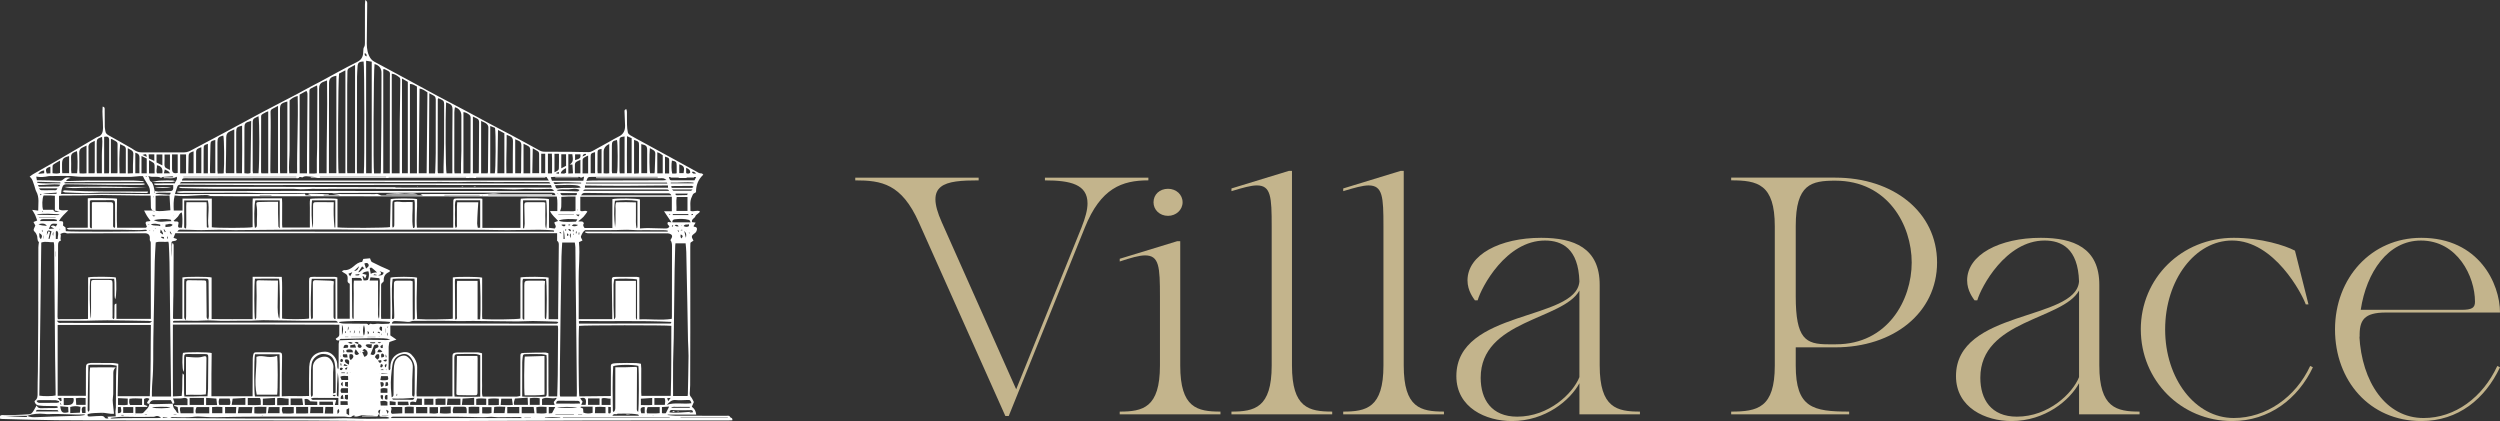 <?xml version="1.0" encoding="UTF-8"?>
<svg id="Livello_1" xmlns="http://www.w3.org/2000/svg" width="190" height="32" viewBox="0 0 190 32">
  <rect x="0" y="0" width="190" height="32" fill="#333333" stroke="none"/>
  <g>
    <path d="M79.414,13.501h7.862v.206c-2.004,0-3.623.591-4.831,3.597l-5.781,14.312h-.257l-6.578-14.722c-1.31-2.929-2.826-3.186-4.83-3.186v-.206h9.378v.206c-2.621,0-4.111.257-2.801,3.186l5.653,12.693,4.959-12.282c.308-.77.463-1.361.463-1.849,0-1.439-1.285-1.747-3.237-1.747v-.206Z" fill="#c3b48c"/>
    <path d="M92.755,31.281v.206h-7.657v-.206c1.747,0,3.058-.282,3.058-3.495v-5.241c0-2.261-.051-3.135-1.13-3.135-.437,0-1.079.18-1.927.463v-.206l4.368-1.336h.231v9.455c0,3.212,1.285,3.495,3.058,3.495ZM87.667,15.376c0-.591.462-1.028,1.105-1.028.617,0,1.105.437,1.105,1.028,0,.565-.488,1.028-1.105,1.028-.642,0-1.105-.463-1.105-1.028Z" fill="#c3b48c"/>
    <path d="M101.247,31.281v.206h-7.657v-.206c1.747,0,3.058-.282,3.058-3.495v-10.586c0-2.235-.051-3.109-1.13-3.109-.437,0-1.079.179-1.927.437v-.206l4.368-1.337h.231v14.8c0,3.212,1.285,3.495,3.058,3.495Z" fill="#c3b48c"/>
    <path d="M109.741,31.281v.206h-7.657v-.206c1.747,0,3.058-.282,3.058-3.495v-10.586c0-2.235-.051-3.109-1.13-3.109-.437,0-1.079.179-1.927.437v-.206l4.368-1.337h.231v14.8c0,3.212,1.285,3.495,3.058,3.495Z" fill="#c3b48c"/>
    <path d="M121.577,27.786c0,3.212,1.31,3.495,3.058,3.495v.206h-4.599v-2.364c-.694,1.285-2.569,2.877-5.139,2.877-1.953,0-4.214-1.002-4.214-3.417,0-5.062,9.121-4.188,9.352-7.194-.077-2.518-1.336-3.109-2.621-3.109-2.955,0-4.83,3.546-5.113,4.547h-.206c-.103-.154-.565-.719-.565-1.516,0-1.952,2.467-3.237,5.601-3.237,2.492,0,4.445.77,4.445,3.571v6.141ZM120.035,28.66v-6.578c-1.233,2.235-7.503,2.235-7.503,6.629,0,1.644.822,2.955,2.775,2.955,2.415,0,4.24-1.774,4.728-3.006Z" fill="#c3b48c"/>
    <path d="M136.476,26.399v1.387c0,3.212,1.31,3.495,4.06,3.495v.206h-8.967v-.206c2.004,0,3.315-.282,3.315-3.495v-10.586c0-3.211-1.31-3.494-3.315-3.494v-.206h7.914c4.419,0,7.734,2.621,7.734,6.449,0,3.828-3.315,6.449-7.734,6.449h-3.006ZM136.476,22.519c0,3.237.745,3.648,2.467,3.648h.591c3.931,0,5.755-3.366,5.755-6.218s-1.824-6.218-5.807-6.218c-1.824,0-3.006.257-3.006,3.443v5.345Z" fill="#c3b48c"/>
    <path d="M159.549,27.786c0,3.212,1.31,3.495,3.058,3.495v.206h-4.599v-2.364c-.694,1.285-2.569,2.877-5.139,2.877-1.953,0-4.214-1.002-4.214-3.417,0-5.062,9.121-4.188,9.352-7.194-.077-2.518-1.336-3.109-2.621-3.109-2.955,0-4.83,3.546-5.113,4.547h-.206c-.103-.154-.565-.719-.565-1.516,0-1.952,2.467-3.237,5.601-3.237,2.492,0,4.445.77,4.445,3.571v6.141ZM158.008,28.66v-6.578c-1.233,2.235-7.503,2.235-7.503,6.629,0,1.644.822,2.955,2.775,2.955,2.415,0,4.24-1.774,4.728-3.006Z" fill="#c3b48c"/>
    <path d="M162.7,25.037c0-3.905,3.109-6.963,7.066-6.963,2.081,0,3.931.591,4.651.976l1.028,4.085h-.206c-.283-.797-2.389-4.856-5.601-4.856-2.801,0-5.087,2.98-5.087,6.757,0,3.751,2.287,6.732,5.216,6.732,2.441,0,4.702-1.567,5.807-3.956l.206.103c-1.131,2.389-3.315,4.085-6.141,4.085-3.88,0-6.937-3.083-6.937-6.963Z" fill="#c3b48c"/>
    <path d="M189.794,27.812l.206.103c-1.13,2.389-3.16,4.085-5.987,4.085-3.931,0-6.552-3.083-6.552-6.963,0-3.905,2.749-6.963,6.552-6.963,4.394,0,5.987,3.495,5.987,5.678h-8.659c-1.67,0-2.056.565-2.004,1.901l-.026-.128c.18,3.495,2.004,6.244,4.882,6.244,2.39,0,4.496-1.567,5.601-3.956ZM179.414,23.547h7.657c.796,0,1.028-.154,1.028-.616,0-1.927-1.336-4.65-4.111-4.65-2.492,0-4.137,2.389-4.573,5.267Z" fill="#c3b48c"/>
  </g>
  <g>
    <path d="M55.495,31.712c.072.05.196.054.162.23-.1.005-.209.014-.318.014-2.58.001-4.816.001-7.396.002-1.118 0-2.236 0-3.354.004-3.372.011-6.744.024-10.117.036-.562.002-1.125.001-1.687.001-1.661-.001-3.322.003-4.984-.004-1.68-.007-3.359-.034-5.039-.036-5.255-.006-10.511-.004-15.766-.007-.908-0-1.815-.004-2.723-.015-.793-.01-1.585-.031-2.377-.049-.573-.013-1.145-.03-1.717-.046-.056-.002-.113-.01-.167-.015-.037-.221-.006-.278.185-.283.334-.009.669.003,1.003-.006.333-.009.666-.033.999-.051.203-.011.288-.165.377-.313.062-.103.119-.209.206-.361.099.219.248.215.408.21.325-.011.65-.006.974-.01.074-.001.147-.012.217-.018.026-.119-.047-.126-.115-.127-.315-.007-.63-.009-.946-.017-.104-.003-.208-.024-.312-.026-.198-.004-.32-.102-.381-.291.007-.023.005-.063.023-.075.217-.155.211-.372.207-.611-.009-.544.017-1.088.022-1.633.011-1.327.022-2.654.026-3.982.006-1.806.006-3.612.01-5.418 0-.104.018-.208.028-.311.003-.037.024-.094.007-.109-.162-.147-.069-.365-.157-.531-.03-.056-.044-.125-.086-.169-.181-.195-.185-.201-.074-.443.016-.034.031-.069.052-.117-.021-.035-.044-.074-.065-.113-.022-.04-.042-.082-.076-.149.104-.042.194-.078.283-.113-.053-.145-.096-.288-.158-.422-.056-.122-.133-.234-.224-.389.17.022.296.039.459.06-.006-.51.108-1.002-.154-1.469-.072-.129-.084-.291-.141-.43-.096-.231-.116-.497-.355-.684.108-.079.178-.141.258-.187.662-.379,1.329-.75,1.989-1.133.916-.531,1.826-1.071,2.74-1.606.058-.034.114-.074.177-.093.339-.1.408-.373.412-.669.004-.314-.023-.629-.035-.943-.009-.225-.018-.45.007-.692.173.032.153.139.154.226.004.439.002.879.008,1.318.001.102.033.204.042.306.014.172.116.259.262.338.519.282,1.03.578,1.543.871.133.076.267.15.391.239.179.128.379.181.592.181,1.07.001,2.14-.006,3.21-.002.234.001.425-.103.617-.205.794-.417,1.585-.839,2.375-1.263.967-.519,1.928-1.049,2.897-1.564.876-.466,1.759-.916,2.638-1.377.363-.191.719-.393,1.081-.587.252-.135.508-.262.76-.397.924-.496,1.837-1.017,2.777-1.482.394-.195.462-.496.463-.857.001-.109.005-.191.068-.288.051-.079.053-.198.054-.299.004-.965.002-1.93.003-2.895 0-.109.012-.218.021-.364.145.079.152.173.151.264-.008.907-.014,1.814-.03,2.721-.008.421-.014.837.163,1.232.088.196.203.361.401.466.799.426,1.596.858,2.392,1.289.797.432,1.59.869,2.389,1.298.731.393,1.469.774,2.202,1.164.648.345,1.292.696,1.94,1.042.471.251.946.493,1.417.746.739.397,1.479.795,2.212,1.204.124.069.241.101.377.101.697.002,1.395.003,2.092.01.428.004.855.023,1.283.022.099-0.0.206-.043.296-.091.445-.24.885-.49,1.326-.735.217-.12.428-.253.652-.357.36-.166.492-.456.485-.826-.007-.353-.029-.705-.042-1.058-.003-.083-.015-.177.142-.195.014.069.04.137.041.205.005.325-.004.65.006.974.006.198.023.398.065.591.017.078.098.161.172.204.329.192.667.37,1.002.553.519.284,1.038.567,1.557.851.393.215.787.429,1.18.645.41.225.819.45,1.228.676.149.082.283.196.471.183.033-.002.07.052.124.094-.395.362-.557.809-.555,1.328-.039.025-.076.057-.119.073-.129.05-.14.167-.195.273-.185.359-.093.723-.109,1.076.251.101.491-.092.726.046-.084.174-.293.196-.361.386-.05.138-.298.182-.248.424.073.01.152.02.278.037-.065.106-.113.185-.164.27.023.017.044.048.065.048.115-.002.206.062.201.159-.006.102-.052.236-.128.295-.314.243-.326.257-.139.601-.067.043-.136.087-.212.136-.006.018-.022.044-.023.071-.005.095-.008.191-.008.286 0,2.083.003,4.166.002,6.249-.001,1.413-.006,2.827-.011,4.24-.001.152-.016.305-.022.457-.006.148-.046.293.078.431.099.11.152.261.225.393-.055.126-.107.244-.155.355.227.188.293.307.336.603h-2.166l-.004.031c.189.018.378.051.566.051,1.405.006,2.465.004,3.87.008.115 0.0.258-.052.318.113l-.015.014.012-.017ZM11.579,16.295c-.007.005-.02.012-.019.015.004.014.013.026.019.039.048.09.107.14.226.044-.089-.016-.159-.028-.229-.041 0-.02 0-.041 0-.061.004-.007.009-.013.013-.02l-.01.023ZM12.152,16.409c-.004.005-.009.01-.013.016.003-.006.006-.013.01-.019.005-.006.01-.011.015-.017-.004.007-.008.013-.011.02ZM25.624,31.541c.005-.006.01-.012.015-.019l-.012.022c-.004.005-.008.011-.013.016.003-.007.006-.013.009-.02ZM9.627,31.541c.005-.005.009-.009.014-.014-.003.006-.007.011-.01.017-.004.005-.009.01-.013.015.003-.006.007-.012.01-.018ZM51.943,17.499c-.02 0-.041 0-.061 0q-.058-.088-.163.016c.076-.009.121-.014.166-.02.018 0.0.036 0.0.054.001.004-.006.009-.012.013-.018-.003.007-.006.014-.01.021ZM9.056,31.541c.005.004.01.008.015.013-.006-.003-.012-.006-.018-.01-.005-.004-.011-.008-.016-.012.006.003.013.006.019.009ZM51.826,17.671l-.015-.017.018.014.011.018-.015-.015ZM52.459,17.785c-.02-.001-.04-.001-.059-.002l-.011-.119c-.014.004-.027.009-.041.013.018.035.035.07.053.105.018-0.0.037-0.0.055-.001.004-.005.007-.011.011-.016-.002.007-.005.013-.007.02ZM28.434,20.306l-.011-.01.012.009c.019.019.039.038.058.057.019.019.039.038.058.057.038.019.076.037.114.056l.058.059c.038.019.077.037.115.056.021.019.042.037.061.057.018.02.041.041.049.065.009.025.009.057.002.083-.007.025-.023.054-.044.068-.021.015-.054.012-.08.02-.016.005-.03.017-.076.046.196.011.344.017.411-.204-.108-.043-.217-.087-.325-.131-.038-.019-.077-.038-.115-.057-.019-.02-.039-.039-.058-.059-.038-.019-.076-.037-.114-.056-.019-.019-.038-.039-.057-.058-.019-.019-.038-.039-.057-.058ZM28.72,20.364l-.012-.013.014.011.009.012-.012-.01ZM25.454,30.914c-.005.007-.009.013-.014.02.004-.008.007-.015.011-.023.004-.006.009-.012.013-.018-.003.007-.007.014-.01.021ZM42.425,14.8c.007.005.015.01.022.015-.009-.004-.017-.008-.026-.011-.004-.041-.008-.081-.012-.121-.011.003-.022.007-.033.01l.049.108ZM51.481,17.494c.036.049.073.098.116.156q.03-.151-.112-.152c-.005.007-.01.014-.014.021.004-.008.007-.016.011-.024ZM26.886,25.349q.115-.088.039-.274c-.015.119-.026.198-.036.278-.023.006-.047.012-.013.003-.029.019-.009.006.01-.007ZM4.069,17.613q-.12.188-.025.309c.008-.11.015-.211.022-.312.011-.018.023-.036.007-.011.008-.028.002-.007-.004.014ZM26.428,25.123q.119-.19.025-.311c-.009.109-.018.209-.026.309l-.013.014.014-.013ZM12.382,18.129l-.003-.003c.031.003.063.006.094.008-.009-.042-.008-.114-.028-.12-.064-.019-.135-.014-.203-.019l-.014.039c.051.031.103.063.154.094ZM12.208,17.441c-.005-.004-.009-.009-.014-.013.006.003.011.007.017.01-.014.081-.027.163-.041.243.081.053.149.098.227.149q-.002-.187-.189-.39ZM2.919,17.04c-.005-.005-.011-.01-.016-.014.006.004.013.007.019.011.184.115.391.1.636.129-.118-.179-.26-.176-.395-.173-.082.002-.163.031-.244.047ZM3.263,14.69l-.012-.019.015.016c.333.101.674.036,1.011.044.015 0.0.031-.063.046-.093-.235.017-.448.035-.662.047-.133.007-.266.004-.399.006ZM27.227,26.156c.002-.043.023-.111.004-.124-.086-.061-.179-.067-.289.015.115.042.202.074.289.106-.033.096-.102.205.036.267.093.042.187.024.224-.094-.044-.133-.136-.18-.265-.17ZM4.238,17.613l-.012-.015.015.012v.557c.038-.003.088-.007.153-.013-.027-.219.12-.432-.069-.619-.033.029-.06.053-.087.077ZM28.664,20.705c.016.012.033.024.01.007.027.008.007.002-.013-.004-.133-.119-.26-.246-.403-.352-.04-.03-.126.003-.163.005.032.175.058.313.084.453q.158-.108.485-.11ZM46.839,31.484q-.221-.057-.295.111h2.019c-.032-.044-.049-.09-.072-.094-.167-.025-.335-.053-.503-.058-.342-.01-.684-.008-1.026-.005-.042 0-.083.032-.125.05l.003-.003ZM43.283,12.506l.003.003c.341-.186.245-.484.211-.79h-.303v1.47c.132-.006.239-.011.353-.017-.015-.248-.028-.463-.041-.666h-.222ZM11.348,30.681c-.084.019-.152.01-.17-.098.058-.084.118-.17.185-.266-.16-.105-.277-.064-.414.003v.439c.095.037.171.066.248.096-.004.024-.009.048-.013.072h-.891v.488c.164,0,.306.004.448-.002.054-.003.126-.014.155-.05.171-.212.437-.363.456-.678.13.011.261.034.391.032.461-.007.922-.023,1.384-.035.021.099.026.205.067.296.036.082.118.142.165.221.049.083.073.184.209.205-.026-.173-.047-.319-.069-.468-.094-.034-.18-.065-.267-.096l.005-.05h1.013v-.465c-.181-.164-.362-.037-.535-.043-.186-.006-.373-.001-.57-.001.03.081.071.167.093.257.021.084 0.0.155-.112.144-.043-.084-.087-.168-.141-.273-.427,0-.855 0-1.282-0q-.257-0-.354.271ZM2.058,31.598c.241.132.504.111.762.104.361-.009.722-.031,1.084-.042.715-.022,1.43-.039,2.144-.064.14-.005.279-.038.418-.058-.034-.04-.062-.046-.09-.045-.896.049-1.79-.07-2.686-.017-.104.006-.209-.01-.313-.02-.449-.045-.888-.008-1.314.146H.242c.553.05,1.105.072,1.657.091.055.002.111-.009.166-.018.002-0-.004-.05-.007-.077ZM11.748,14.513c.093.015.186.045.278.043.305-.006.609-.029.914-.034.143-.003.213-.067.225-.201.006-.074.001-.149.001-.257-.104,0-.197-0-.29,0-.334 0-.669.003-1.003-.001-.053-.001-.106-.029-.158-.045l.009-.07c.519-.023,1.039-.011,1.571-.014.021-.18.226-.283.131-.503-.319.197-.654.082-.981.11-.001-.021-.002-.042-.003-.062h.749c-.028-.056-.061-.081-.093-.079-.237.011-.475.023-.711.045-.056.005-.129.082-.161.064-.293-.161-.614.015-.952-.137.104.19.06.381.248.457l-.003-.004c.148.207.184.451.234.691q-.088.063-.023.164c.006-.056.013-.112.019-.168ZM28.839,31.488c-.142-.023-.078.165-.184.163h-1.137c-0-.017-0-.034-.001-.051h.967c-.276-.038-.556-.008-.826-.046-.265-.037-.494.191-.768.072.044-.018.077-.032.11-.045-.083-.01-.175-.006-.222.042-.088.091-.184.088-.289.076-.104-.011-.207-.036-.311-.037-.935-.002-1.871-0-2.806.001-2.337.003-4.675-.016-7.012.047-.38.01-.76-.031-1.141-.046-.133-.005-.27-.017-.4.003-.589.088-1.18.039-1.77.036-.035-0-.07.012-.104.018.062.042.118.048.174.048,1.966.014,3.933.033,5.899.04,1.919.007,3.839-.01,5.758.006.657.005,1.311-.054,1.972-.014.894.054,1.794.013,2.692.01.057-0.0.113-.028.17-.042-.248-.17-.523-.049-.758-.122-.006-.057-.011-.108-.017-.159.025-.117.05-.235.076-.358-.196.047-.214.166-.072.36ZM34.568,8.153c-.006-.004-.012-.007-.017-.011.007.003.014.005.021.008-.014.123-.041.246-.042.369-.005,1.481-.006,2.962-.006,4.442-0.0.072.015.145.022.21h.49c0-.259-.004-.497.001-.735.006-.324.025-.649.027-.973.004-.888.001-1.777 0-2.665q-0-.451-.412-.627c-.026-.011-.056-.012-.084-.017ZM22.986,13.481l.003.003c-.08-.012-.216-.055-.23-.03-.08.143-.203.083-.305.083-.84.004-1.681.001-2.521.002-1.548.002-3.095.006-4.643.009-.411.001-.821-.001-1.232-.003-.12-.001-.224.012-.228.177h27.882c-.079-.122-.133-.206-.179-.276h-5.349l-0.0.037h5.262c-0.0.016-0.0.032-0.0.047h-17.829c-.001-.015-.001-.03-.002-.045h.514c-.256-.051-.514-.052-.767-.084-.142-.018-.262-.001-.376.079ZM11.636,16.004c.025.028.049.055.074.083.01-.013.019-.026.029-.039-.035-.013-.071-.027-.106-.04-.124-.064-.171-.168-.166-.305.004-.114-.002-.229-.005-.344-.004-.158-.01-.317-.015-.491-.193,0-.354.002-.514-0-1.069-.016-2.137-.038-3.206-.047-.41-.004-.82.025-1.23.03-.602.008-1.203.007-1.805.012-.064.001-.128.013-.207.022v1.021c.227.157.467.032.705.077-.25.263-.533.482-.704.816.127.018.262.001.292.049.044.07.011.188.011.293.06.045.127.096.188.143.009.106.017.199.025.286.403.061,5.952.045,6.153-.015.007-.103-.066-.099-.133-.096-.152.009-.304.032-.456.03-.42-.004-.839-.024-1.259-.028-.686-.006-1.373-.005-2.06-.008-.63-.002-1.26-.003-1.891-.007-.087-.001-.19.028-.28-.111.29-.05.552-.02.81-.026.263-.006.527-.003.785-.004v-2.232c.129-.041,2.058-.017,2.224.028-.007.731-.033,1.461.005,2.208.742,0,1.457.001,2.171-.003.029-0.0.059-.039.094-.065-.016-.044-.026-.08-.042-.112-.112-.221-.056-.315.185-.312.047.001.094-.022.13-.031-.098-.136-.192-.252-.269-.377-.077-.124-.137-.257-.216-.407h.683ZM4.582,17.785l-.011-.017.014.014c.103.158-.057.329.058.493-.205.06-.229.196-.229.363.002.857-.002,1.714-.01,2.571-.008.954-.022,1.909-.032,2.863-.001.054.012.109.022.185.763-.012,1.512.011,2.294-.018.003-1.078.006-2.123.009-3.158.311-.071,1.908-.056,2.107.01.068.358.05,1.458-.046,1.656-.028-.085-.046-.173-.047-.261-.006-.344-.004-.688-.009-1.032-.001-.083-.017-.165-.028-.266h-1.809c-.075.412-.051,2.81.041,3.02.013-.09.013-.181.013-.271-0-.783-.002-1.567-0-2.35.001-.29.027-.313.308-.312.353.002.707.002,1.06.002.229 0.0.259.03.266.264.002.057 0.0.115 0.0.172 0.0.764-.002,1.529.002,2.293 0.0.082-.049.192.088.254.02-.038.049-.068.05-.099.007-.303.011-.606.01-.909-0-.092.007-.165.146-.178v1.162h2.616c0-.166 0-.316-0-.465-.002-1.729-.004-3.458-.008-5.187-0-.084.01-.186-.032-.248-.05-.073-.045-.129-.039-.206.022-.266-.117-.404-.384-.404-1.911.003-3.821.005-5.732.008-.076 0-.163.018-.227-.011-.173-.08-.315-.01-.462.062ZM25.798,25.869c-.11.003-.233.039-.283-.127.104-.091.267-.135.271-.304.005-.245.001-.489.001-.76-4.229-.013-8.426-.021-12.647-.01-.001,1.848-.01,3.657.002,5.462.253-.014.469-.027.666-.038.078-.575.018-1.133.069-1.71.136.076.108.168.109.249.001.42.001.841.004,1.261.001.073.016.146.027.241.215,0,.413.002.611-.001.191-.003.381-.012.572-.015.193-.003.387-.001.568-.001.016-.203.041-.391.043-.578.01-.783.014-1.567.018-2.35.001-.248-.028-.277-.283-.28-.42-.004-.841-.003-1.261-.002-.252.001-.283.03-.288.276-.006.296-.002.592-.008.888-.001.065-.03.129-.047.194-.105-.245-.103-1.211-.035-1.444.291-.076,1.966-.067,2.18.012-.006.542-.015,1.084-.018,1.626-.003.541-.001,1.082-.001,1.657h3.129c0-.141-0-.245 0-.349.003-.818.006-1.637.011-2.455.001-.104.009-.21.03-.312.04-.192.073-.225.268-.226.554-.004,1.108-.004,1.663.003.217.003.268.053.269.281.001.487-.018.973-.023,1.46-.004.533-.001,1.065-.001,1.604.693-.044,1.376.006,2.075-.028,0-.16-0-.283 0-.406.003-.602-.011-1.205.012-1.806.03-.77.482-1.15,1.212-1.154.452-.003.876.44.915.91.012.143-.016.295.066.43.029-.053.039-.104.039-.155.002-.592.001-1.184.007-1.777.001-.091.038-.181.058-.272.437-.015.874-.035,1.311-.045.285-.006.57.003.855.006.334.003.667.003,1.001.011.233.006.465.038.698-.039-.18-.049-.361-.083-.544-.088-.372-.009-.745-.007-1.118-0-.658.012-1.316.03-1.974.049-.087.003-.203-.035-.225.11ZM42.34,18.306v-.584H13.326c-.053.135-.096.244-.14.355.109.038.185.064.268.092-.072.236-.348.066-.42.246v1.131c.027-.181.018-.362.03-.542.012-.181-.035-.368.053-.548.049.053.082.108.082.164-.005,1.288-.014,2.576-.023,3.863-.001.076-.006.153-.007.229-.008.486-.015.973-.021,1.459-0.0.024.023.049.033.069h.681v-3.154c.291-.069,2.002-.064,2.221.002v3.161c1.038.005,2.063.014,3.117.005v-3.216c.749-0,1.468-.008,2.215.005.046.556.019,1.079.022,1.602.003.523.001,1.046.001,1.563.305.067,1.821.064,2.055-.004,0-.089 0-.184-0-.278-.001-.85-.002-1.701-.002-2.551-0-.298.031-.334.325-.336.535-.004,1.07-.002,1.605.001.062 0.0.125.023.216.042v3.143h.945v-2.659c-.128-.053-.196-.152-.161-.306.008-.036.001-.076.002-.114.005-.167-.049-.295-.213-.369-.073-.033-.135-.091-.234-.16.087-.044.135-.089.18-.086.289.017.513-.109.723-.29.188-.162.38-.325.644-.334.032-.085.059-.153.087-.228.176-.017.343-.032.512-.048.095.268.097.262.203.311.214.1.424.211.638.311.163.076.33.143.494.217.063.028.124.063.176.089-.008.044-.007.054-.011.062-.01.016-.019.038-.034.044-.291.121-.442.328-.422.654.003.048-.037.123-.078.144-.145.075-.122.203-.123.325-.003.745-.005,1.49-.006,2.236-0.0.065.008.129.013.209h.702c0-.43.004-.848-.001-1.265-.005-.487-.021-.974-.025-1.46-.001-.14.024-.28.036-.409.285-.082,1.743-.082,2.014.003-.023,1.042-.067,2.095.004,3.145.533.052,2.521.029,2.711-.027v-3.133c.261-.068,1.973-.062,2.231.014,0,.254 0.0.519-0.0.784-0.0.258-.001.516-.001.774-0.0.268-.003.535.001.803.004.263-.018.528.012.783.578.057,2.693.031,2.894-.034,0-.349,0-.702,0-1.055 0-.344-.002-.688.001-1.032.002-.349-.013-.699.011-1.039.336-.07,1.898-.059,2.133.016v3.157h.723c0-.163-.001-.323 0-.484.016-1.7.033-3.4.051-5.1.002-.146.01-.291-.128-.365ZM41.678,26.85c.018,1.107-.01,2.19.011,3.278h.659c.014-.534.035-1.075.041-1.617.013-1.165.019-2.33.026-3.495 0-.076-.007-.152-.013-.228-.001-.008-.01-.015-.016-.022-.006-.007-.013-.014-.022-.023h-12.699v.747c.133.091.274.187.465.318-.206.071-.354.123-.537.186-.018.112-.053.24-.055.368-.007.447-.005.893 0,1.34.002.143-.034.293.019.44.153-.059.104-.164.107-.254.019-.553.279-.921.783-1.075.285-.087.594-.088.812.125.266.261.454.588.448.987-.002.134-.002.267-.005.401-.014.515-.031,1.03-.044,1.545-.002.083.008.167.012.253h2.715c0-.129-0-.232 0-.335.001-.831.001-1.662.002-2.493 0-.086.004-.172.003-.258-.001-.138.068-.212.202-.232.057-.008.113-.021.17-.021.516-.003,1.032-.008,1.547-.002.107.001.214.043.328.067,0,.298-0.0.564 0.0.831 0.0.277 0.0.554 0.0.831 0.0.267-.006.535.003.802.009.272-.037.548.028.81.038.01.056.019.074.019.839.001,1.679.004,2.518 0.0.089-0.0.178-.035.283-.057,0-.122-0-.216 0-.311.002-.869.004-1.738.006-2.608.001-.314.001-.333.303-.347.533-.023,1.068-.023,1.602-.027.064-.001.128.03.223.055ZM44,18.403c.092.994-.036,1.964-.023,2.935.013.98.003,1.961.003,2.918h2.552c0-.117.001-.21-0-.302-.012-.869-.025-1.737-.035-2.606-.003-.268.028-.303.291-.305.535-.005,1.07-.003,1.605 0.0.062 0.0.124.024.2.04v3.187c.83-.034,1.642.091,2.459-.036.005-.067.012-.113.012-.16.001-.514.002-1.027.003-1.541.002-1.222.004-2.445.005-3.667 0-.216.021-.436-.119-.61.016-.037.021-.056.031-.071.162-.232.122-.362-.141-.436-.062-.018-.132-.013-.198-.013-1.929-.003-3.859-.005-5.788-.007-.076-0-.154.005-.229-.006-.056-.008-.109-.039-.164-.06.004-.021.007-.041.011-.062h6.271c.001-.025.002-.05.003-.075-.245-.051-.499-.021-.748-.028-.267-.007-.535-.007-.802-.007-.257-0-.514.009-.77.004-.257-.005-.515-.031-.772-.033-.267-.002-.533.017-.8.022-.258.005-.516.007-.774.008-.267.001-.535-.001-.802-.001-.256-0-.513-0-.807-0-.144.084-.236.254-.311.442-.057.141.081.22.101.35-.091.041-.175.079-.263.119ZM23.549,17.293c0-.266-0-.504 0-.742 0-.248-.005-.497.002-.745.006-.234-.033-.472.026-.693.333-.057,1.877-.047,2.073.005v2.162c.451.061,3.789.044,3.992-.023.015-.706.03-1.418.045-2.118.255-.08,1.798-.076,2.011-.004.026.719-.08,1.44-.012,2.167h2.758c0-.105-0-.189 0-.274.001-.545.001-1.089.004-1.634.002-.286.021-.308.313-.31.583-.004,1.166-.002,1.748-.001.045 0.0.089.015.151.026v2.207c.969.003,1.917.004,2.895.002,0-.142 0-.245-0-.349-.001-.525-.003-1.051-.002-1.576 0-.1.018-.199.027-.29.483-.061,1.936-.036,2.142.032v2.178c.154.019.309.038.435.054.201-.194-.048-.314-.018-.478.084-.029.17-.058.276-.095-.201-.251-.467-.424-.613-.755h.554c-.009-.382.039-.732-.04-1.102-2.96-.005-5.898-.014-8.837-.015-2.948-.001-5.896.001-8.843-.006-2.937-.007-5.874.016-8.862-.016.103-.032.155-.048.207-.064-.907-.061-1.8.146-2.705.017-.102.399-.086.764-.07,1.147h.665v-.908h2.226v2.178c.301.067,2.865.065,3.102-.006,0-.356-.001-.718 0-1.08.001-.359-.02-.72.011-1.101.757-.019,1.477-.011,2.22-.008.006.14.015.243.015.345-.001.545-.004,1.089-.005,1.634-0.0.081.012.162.018.237h2.09ZM8.943,30.112h2.442c.089-1.792.055-3.6.083-5.419h-7.086v5.386h2.144c0-.113-0-.207 0-.3.001-.602 0-1.203.004-1.805.002-.292.06-.352.341-.386.038-.005.076-.006.114-.006.535.002,1.07 0,1.604.008.129.002.258.036.401.058-.016.825-.032,1.622-.048,2.463ZM48.712,27.646c.009.134.024.246.024.358-0.0.602-.005,1.204-.005,1.806-0.0.091.01.182.016.278h2.229c.058-1.789.036-3.56.045-5.324-.37-.06-6.775-.051-7.012.004-.059.45-.039,5.141.019,5.356.791-.009,1.579-.017,2.396-.026,0-.137-0-.24 0-.343.001-.545-.003-1.089.004-1.634.006-.451-.105-.496.504-.523.467-.021.936-.01,1.404-.005.12.001.24.033.378.054ZM13.001,30.134c0-.119.001-.223-0-.326-.017-1.413-.036-2.825-.053-4.238-.022-1.871-.04-3.742-.065-5.613-.006-.477-.035-.953-.055-1.43-.002-.045-.017-.09-.032-.158-.325.048-.647-.053-.961.057-.026.499-.063.974-.074,1.449-.025,1.078-.036,2.157-.055,3.235-.015.859-.035,1.717-.052,2.576-.021,1.097.023,2.195-.074,3.29-.023.256-.027.514-.036.772-.004.121-.001.243-.001.387h1.458ZM42.728,18.431c-.02.374-.049.724-.056,1.074-.024,1.24-.041,2.48-.059,3.72-.022,1.584-.045,3.168-.062,4.752-.008.668-.004,1.337-.004,2.005 0.0.053.019.106.028.156h1.256c.005-.108.013-.201.012-.294-.012-1.355-.024-2.71-.039-4.065-.017-1.613-.037-3.226-.055-4.839-.008-.716-.01-1.432-.02-2.148-.002-.118-.029-.236-.045-.361h-.956ZM41.871,14.063c-.118,0-.213 0-.308,0-3.64-.003-7.281-.007-10.921-.007-3.65 0-7.3.009-10.949.008-1.987-.001-3.974-.015-5.961-.028-.122-.001-.213.032-.253.141-.068.182-.119.371-.182.57.163,0,.285 0.0.406,0,2.943-.001,5.885-.001,8.828-.004.208-0.0.417-.015.643-.023.012.031.032.08.049.124h.387c0-.007 0-.014 0-.02-.059-.015-.118-.031-.182-.047.019-.029.029-.058.038-.058.507.011,1.014.025,1.521.039-0.0.016-0.0.031-0.0.047h-.388c0.0.013 0.0.026.001.04h1.192c.001-.007.002-.013.003-.02l-.563-.099c.212-.024.417.006.623.018.181.011.363.004.544.004.182 0.0.363 0.0.545-0s.363-.001.545-.002.363-0.0.545-0.0.368.026.543-.006c.184-.033.292.124.463.122.755-.011,1.51-.006,2.264-.007.264-0.0.528-0.0.829-0-.077-.047-.118-.072-.178-.109.19,0,.35 0.0.509,0,1.443-0,2.885.002,4.328-.003.227-.001.455-.033.682-.047.066-.004.133.001.2.007.132.012.264.038.397.038,1.204.003,2.408.002,3.612.003.093 0.0.186,0,.279,0l-0.0.055h-4.86c0.0.012 0.0.025 0.0.037h5.113c-.028-.175-.134-.193-.274-.193-3.258.002-6.516-.007-9.774-0-4.002.008-8.003.029-12.005.04-.513.001-1.025-.039-1.538-.039-1.643.001-3.286.012-4.929.016-.076 0-.153-.024-.229-.037l.004-.065c.159-.013.317-.038.476-.038.831-.003,1.662.003,2.494.002,2.36-.004,4.72-.013,7.079-.014,2.169-.001,4.338.007,6.507.008,3.974.002,7.949.002,11.923.002.047,0,.095-.017.167-.03-.125-.146-.26-.136-.392-.133-.333.006-.666.02-.999.02-.257.001-.513-.022-.77-.019-.295.004-.59.035-.885.034-.39-.001-.781-.031-1.171-.032-1.672-.003-3.344 0-5.016.001-.764 0-1.529.001-2.293-.001-.755-.002-1.51-.007-2.264-.009-.764-.002-1.529.006-2.293-.004-.762-.01-1.523.023-2.285.003-.066-.002-.133.01-.2.012-.238.009-.475.023-.713.022-.171-.001-.341-.033-.512-.034-1.996-.003-3.992.002-5.988-.005-.84-.003-1.679-.031-2.519-.049-.061-.001-.122-.016-.184-.025.001-.024.002-.047.003-.071,5.885-.008,11.769.013,17.655.033h-1.236c0.0.008.001.017.001.025h11.886c-.023-.064-.042-.117-.069-.194ZM3.137,18.433c-.05,3.891-.099,7.767-.149,11.636.324.059,1.018.049,1.238-.016,0-.089.001-.183-0-.277-.013-.878-.03-1.755-.038-2.633-.024-2.557-.045-5.114-.066-7.671-.002-.277-.001-.554-.006-.83-.001-.072-.019-.144-.032-.233-.313.025-.603-.094-.946.025ZM51.335,18.491c-.007.074-.016.129-.018.185-.016.591-.037,1.183-.045,1.774-.025,1.747-.042,3.494-.067,5.241-.009.62-.043,1.24-.049,1.86-.009.846-.002,1.693-.002,2.546h1.105c.008-.066.018-.112.019-.158.019-.964.043-1.927.051-2.891.003-.39-.033-.78-.041-1.171-.02-.973-.033-1.947-.052-2.92-.024-1.269-.049-2.538-.078-3.806-.005-.216-.032-.431-.051-.659h-.772ZM51.031,16.897c-.192-.285-.362-.539-.566-.843h.594v-1.104h-6.956v1.063c.173.122.365-.079.54.071-.105.141-.194.284-.308.405-.108.115-.241.206-.387.326.163.058.354-.063.427.157-.106.148-.015.268.051.354h2.115v-2.19c.321-.081,1.865-.063,2.095.025v2.203c.217-.013.405-.034.593-.032.429.004.858.019,1.287.033.148.005.29.008.359-.169-.063-.09-.214-.151-.107-.322.07.006.148.013.264.023ZM10.911,13.772c-.001.022-.001.044-.002.065-.15,0-.301-0-.451 0-1.547.001-3.095.002-4.642.003-.267 0-.535-.006-.802-.002-.05.001-.1.035-.15.054.053.044.09.048.127.048,1.796-.001,3.591-.002,5.387-.003.172-0.0.344-.005.516 0.0.046.001.09.033.136.05-.099.059-.191.067-.283.067-.802 0-1.605.005-2.407-.003-1.079-.01-2.157-.029-3.236-.047-.172-.003-.29.012-.367.221-.064.175-.083.334-.096.517,2.26-.014,4.498-.02,6.748.007.017-.196.019-.398-.079-.58-.103-.192-.227-.373-.339-.561-.04-.067-.069-.14-.109-.222-.078,0-.173-.006-.267.001-.207.015-.413.044-.62.054-.171.009-.344-.001-.515-.001-1.106-.001-2.212.003-3.318-.005-.285-.002-.569-.055-.854-.061-.458-.008-.917.003-1.375.007-.076.001-.155-.007-.229.008-.297.063-.594.092-.929.033.017.101.031.186.046.279.108,0,.184-.001.26 0.0.477.01.955.01,1.431.037.128.007.212-.01.303-.098.169-.165.331-.191.577-.121-.128.047-.273.068-.353.235.129,0,.233.002.338-0.0.428-.01.855-.027,1.283-.032.333-.004.666.006.999.006.829-.002,1.658-.011,2.488-.008.262.001.524.034.786.052ZM26.985,4.932c-.178.096-.311.166-.444.239-.091.05-.134.125-.135.233-.003.362-.017.724-.017,1.086-.005,2.149-.007,4.299-.009,6.448-0.0.073.01.146.016.226h.589V4.932ZM28.929,13.176c.009-.068.017-.104.018-.141.014-1.299.032-2.597.04-3.896.007-1.204.005-2.407.006-3.611q0-.439-.394-.616c-.042-.019-.089-.03-.134-.044-.074.359-.108,8.018-.036,8.309h.501ZM30.372,13.176c0-.135-0-.248 0-.361.002-1.192.003-2.385.007-3.577.001-.343.012-.687.017-1.03.011-.715.022-1.429.028-2.144 0-.06-.021-.144-.063-.177-.168-.132-.341-.262-.587-.29v7.578h.598ZM27.65,13.17c.066-.703.049-8.263-.016-8.496-.355.008-.449.095-.463.421-.01.248-.035.495-.036.743-.006,2.339-.009,4.677-.012,7.016-0.0.102.008.204.013.317h.513ZM42.106,17.604c.001-.027.003-.053.004-.08-.034-.008-.068-.023-.103-.024-.342-.016-.684-.044-1.026-.042-.792.004-1.584.029-2.376.032-.639.002-1.279-.02-1.918-.026-.658-.006-1.315-.006-1.973-.007-1.659-.002-3.318-.014-4.977-0-.572.005-1.142.019-1.715.007-1.537-.031-3.074-.028-4.611-.022-1.842.007-3.685.035-5.527.047-.4.003-.801-.031-1.202-.03-.457.001-.915.026-1.372.03-.276.003-.553-.015-.829-.022-.227-.005-.454-.004-.681-.013-.113-.004-.226-.026-.327.146,9.569.002,19.101.011,28.634.005ZM26.25,13.171v-7.827c-.177.093-.336.175-.482.251-.074.481-.102,7.277-.033,7.575h.514ZM25.562,5.756c-.435.083-.556.22-.556.596-.003,2.128-.006,4.256-.009,6.384-0.0.14-0.0.279-0.0.429h.566v-7.408ZM24.821,13.169c-.011-2.367.076-4.7.035-7.058-.106.042-.175.073-.246.096-.273.09-.362.265-.36.56.011,2.035.002,4.07-.001,6.105-0.0.093-0.0.185-0.0.296h.572ZM29.128,5.256v7.917h.496c0-.101-0-.184 0-.267.003-2.347.006-4.693.008-7.04 0-.417.084-.381-.401-.608-.015-.007-.037-.001-.103-.001ZM24.079,13.167c0-.382-.003-.723.001-1.065.004-.296.022-.591.024-.886.008-1.489.013-2.978.017-4.466 0-.08-.013-.16-.022-.261-.098.046-.169.073-.234.11-.37.209-.349.088-.351.556-.006,1.795-.009,3.589-.013,5.384-0.0.206-0.0.412-0.0.649.123,0,.255.002.386-.001.064-.002.129-.013.19-.02ZM27.825,4.616v8.554h.427V4.688c-.15-.025-.278-.047-.427-.072ZM32.485,7.017c-.19-.125-.356-.251-.598-.289-.021,2.153-.042,4.292-.063,6.442h.6c.02-2.057.041-4.095.061-6.153ZM31.153,6.379v6.792h.535v-6.592c-.165-.088-.31-.199-.535-.2ZM22.01,7.629c0,.649 0,1.259-0,1.869-0.0.62-.005,1.24 0,1.86.005.604-.086,1.209-.025,1.812h.597c-.027-1.962.095-3.908.041-5.878-.263.066-.453.182-.613.336ZM23.332,13.171c0-.482-.003-.93.001-1.379.011-1.489.024-2.979.035-4.468.001-.137.02-.28-.08-.416-.18.098-.345.188-.516.281v5.982h.56ZM30.551,5.966v7.204h.443v-6.95c-.137-.079-.267-.153-.443-.254ZM13.668,13.944h28.166c-.04-.072-.088-.105-.136-.106-.248-.005-.497-.003-.745-.003-.745-0-1.49 0-2.235-.001-.745-.001-1.491.008-2.235-.01-.743-.018-1.484.033-2.227.012-.525-.015-1.051-.004-1.576-.004-3.219-.002-6.439-.005-9.658-.007-1.891-.001-3.783-.001-5.674 0-1.146.001-2.293.003-3.439.006-.08 0-.175-.031-.241.112ZM21.839,7.713c-.51.142-.561.204-.561.668-.001,1.509-.001,3.018-0,4.527 0.0.083.008.166.014.26h.537c.011-1.828.016-3.636.011-5.455ZM33.065,13.177c.007-.089.014-.154.016-.219.013-.448.032-.895.034-1.343.006-1.355.006-2.709.002-4.064-0-.078-.027-.184-.081-.229-.105-.087-.238-.139-.408-.233-.011,2.062-.022,4.068-.033,6.088h.47ZM21.131,8.046c-.17.09-.313.161-.452.241-.088.051-.122.129-.118.24.012.391.015.782.012,1.173-.007,1.088-.02,2.175-.029,3.263-.001.064.011.128.017.2h.57v-5.117ZM33.71,13.166c0-.184-.003-.344.001-.504.013-.581.035-1.163.039-1.744.008-1.002.008-2.005.005-3.007-0-.087-.02-.206-.077-.255-.102-.087-.24-.132-.362-.194-.027.052-.044.068-.044.085-.005,1.785-.008,3.57-.011,5.356-0.0.076.007.152.012.228.001.008.01.015.016.022.006.007.014.013.015.014h.407ZM33.905,7.779c-.067,1.243-.041,5.161.033,5.393h.44c0-.436-.001-.853 0-1.27.002-1.192-.002-2.384.014-3.576.003-.239-.072-.382-.287-.463-.062-.023-.122-.051-.199-.084ZM20.385,13.171v-4.709c-.067.024-.124.036-.172.063-.423.236-.364.153-.366.58-.006,1.325-.006,2.649-.007,3.974-0.0.026.015.052.028.092h.518ZM35.746,13.175c.005-.077.011-.133.011-.189.003-1.315.006-2.63.009-3.945 0-.057.007-.117-.008-.171-.014-.052-.039-.113-.08-.143-.133-.099-.274-.188-.456-.21v4.657h.524ZM42.433,24.481c-.064-.018-.098-.035-.133-.036-.601-.018-1.201-.043-1.802-.049-.39-.004-.781.034-1.171.032-1.126-.006-2.253-.022-3.379-.036-.388-.005-.774.021-1.163.009-1.107-.034-2.216-.015-3.324-.014-.075 0-.157.004-.223.035-.179.084-.357.024-.535.015-.227-.012-.453-.039-.68-.039-.105 0-.221.036-.247.195.237,0,.455-0.0.674 0,3.907.001,7.814.003,11.722.004.057 0.0.117.008.17-.008.031-.009.051-.058.09-.108ZM8.872,27.793c-.161-.025-.307-.066-.454-.069-.513-.009-1.026-.006-1.539-.005-.044 0-.089.02-.165.038-.019,1.14-.038,2.273-.054,3.406-.001.04.031.08.054.137.122-.093.088-.205.089-.301.006-.897.008-1.795.014-2.692.001-.12.02-.24.032-.38.645-.017,1.259-.013,1.951-.005-.217.183-.187.368-.188.546-.001.497 0.0.993-.007,1.49-.002.15-.041.3-.041.451 0.0.16.026.32.042.481.017.173.035.346.056.554-.313.043-.642-.092-.978-.071-.34.021-.683-.001-1.017.096-.028.093-.022.168.079.181.084.011.171-.002.256-.006.237-.013.475-.035.712-.035.077 0.0.189.04.222.098.071.125.172.096.272.1.012.001.024-.014.033-.019-.022-.031-.043-.059-.085-.117.232-.011.435-.02.641-.03-.011-.138-.027-.248-.025-.358.002-.103.032-.206.033-.309.008-.802.008-1.604.018-2.406.003-.237.028-.474.047-.776ZM19.647,13.17c.081-.923.081-3.956-.003-4.339-.088.045-.169.093-.255.129-.144.061-.183.165-.183.318.004,1.232-.001,2.463-.002,3.695-0.0.063.013.126.021.197h.421ZM37.062,13.173c.011-.051.022-.079.023-.106.013-1.135.028-2.27.031-3.405 0-.088-.069-.201-.141-.259-.104-.084-.24-.128-.409-.212v3.982h.496ZM17.805,9.836c-.117.053-.22.099-.323.146-.201.09-.29.224-.289.465.003.867-.023,1.734-.037,2.602-.001.036.01.072.016.115h.634v-3.327ZM25.679,24.517c-.075-.164-.192-.135-.288-.135-.755-.002-1.509.008-2.264.001-1.041-.01-2.081-.037-3.122-.047-.314-.003-.628.037-.943.041-.621.008-1.242-.01-1.863.009-.626.019-1.249-.071-1.876-.019-.38.031-.764.004-1.146.005-.296.001-.592.005-.888.01-.073.001-.167-.01-.133.135h12.522ZM19.089,9.189c-.479.134-.512.173-.512.571-.002.962-.004,1.924-.006,2.886-0.0.168-0.0.336-0.0.519.163.021.326.051.466-.02.018-1.326.035-2.627.053-3.957ZM35.94,8.858v4.309h.427c.013-.038.024-.056.025-.074.006-1.27.011-2.54.019-3.809.001-.129-.044-.221-.159-.278-.091-.045-.183-.088-.312-.149ZM36.496,26.994c-.103-.031-.199-.074-.299-.085-.142-.016-.286-.01-.429-.009-.325.001-.65-.002-.974.011-.21.008-.248.057-.264.259-.003.038-.001.076-.001.115-.001.879-.001,1.758-.001,2.637 0.0.064.012.128.021.219.655.027,1.297.018,1.948.006v-3.151ZM37.847,9.876c-.016,1.118-.031,2.198-.047,3.29h.532v-3.036c-.149-.078-.299-.156-.486-.254ZM46.641,31.318c.139-.141.121-.278.121-.407.002-.936.002-1.872.002-2.808 0-.055,0-.109,0-.192.285,0,.551.004.816-.001.271-.005.542-.019.801-.028.019.054.03.071.03.089-.004,1.012-.009,2.025-.014,3.037-0.0.057-.007.118.008.171.012.043.054.078.095.134.064-.247.07-3.219.016-3.506-.439-.11-1.582-.102-1.913.024-.069,1.123-.039,2.258-.026,3.393 0.0.023.03.046.063.095ZM18.4,9.549c-.405.101-.448.149-.448.497-.002.964-.002,1.928-.002,2.892 0.0.074.009.147.015.23h.426c.013-1.217.025-2.413.008-3.619ZM19.383,26.924c-.083.301-.08,2.971-.007,3.206h1.878c.002-1.078.034-2.133-.009-3.206h-1.862ZM39.687,30.136c.136.008.23.017.323.017.411.001.821-.001,1.232-.003.29-.001.307-.016.308-.31.002-.859.002-1.719.001-2.578-0-.084-.012-.168-.02-.279-.127-.025-.245-.066-.364-.068-.382-.009-.764-.007-1.146-.002-.259.003-.274.02-.301.269-.014.123-.029.247-.03.37-.003.764-.002,1.528-.003,2.291-0.0.085-0.0.169-0.0.291ZM34.596,21.191c-.01.057-.024.102-.024.147.006.973.014,1.946.022,2.919 0.0.007.01.017.017.021.008.005.018.004.039.008.119-.059.074-.177.074-.271.003-.803.001-1.605.002-2.408 0-.082.011-.165.017-.262h1.554v2.923h.194c.054-.614.028-2.852-.04-3.079h-1.856ZM17.001,13.169c.061-.733.038-2.653-.031-2.871-.389.107-.443.171-.444.537-.002.705-.002,1.411-.002,2.116 0.0.073.013.145.021.235.114,0,.208.002.302-.001.046-.001.091-.009.153-.016ZM37.605,13.172c.071-.221.088-3.111.017-3.452-.099-.04-.207-.084-.363-.147v3.599h.346ZM38.506,10.246c.007,1.007-.046,1.957-.02,2.924h.486c0-.158-0-.298 0-.438.003-.666-.002-1.333.013-1.998.005-.204-.066-.325-.249-.393-.052-.019-.103-.042-.229-.095ZM51.011,24.549c0-.028.001-.057.001-.085-2.31-.117-4.624-.026-6.935-.071-.018-0-.037.006-.054.012-.008.003-.014.013-.031.029.004.044.008.096.013.158,2.327,0,4.634 0,6.941-.002.022-0.0.044-.027.066-.042ZM49.984,13.48c0-.013-0-.026-0-.038-.409,0-.819-0-1.228,0-1.26 0-2.519-.001-3.779.001-.289 0-.309.018-.41.304.173-.01.341-.027.509-.028,1.775-.006,3.55-.009,5.325-.014.061-0.0.123-.011.255-.023-.11-.067-.158-.115-.213-.126-.083-.017-.171-.01-.257-.01-1.527-0-3.054 0-4.58 0-.104-0-.207-.005-.311-.008.001-.019.002-.038.003-.057h4.687ZM25.507,29.847c0-.516.006-1.03-.003-1.544-.004-.227-.024-.457-.063-.681-.085-.49-.376-.7-.875-.722-.381-.017-.831.341-.882.75-.02.161-.045.322-.048.483-.009.611-.011,1.222-.013,1.833-0.0.06.019.119.033.196.155-.069.117-.186.117-.28.004-.649.008-1.298.002-1.947-.002-.203.055-.371.186-.524.204-.238.631-.37.912-.275.247.084.47.437.47.756-0.0.133-.025.266-.026.398-.003.533-.001,1.066-.001,1.613.054-.016.105-.03.191-.055ZM4.321,24.376c.082.089.11.143.15.155.062.018.132.009.199.009,2.168.001,4.336.002,6.505.003.076 0.0.155.008.228-.007.04-.008.071-.055.148-.12-.131-.014-.203-.027-.276-.028-1.04-.017-2.08-.04-3.121-.046-.533-.003-1.066.027-1.599.033-.64.006-1.28.002-1.92.002-.082 0-.164,0-.314,0ZM11.825,16.015c.395.077.745-.013,1.124-.035-.023-.39-.043-.746-.065-1.123-.372.025-.711-.016-1.059.022v1.136ZM8.914,13.171c.013-.046.018-.055.018-.064.001-.609.009-1.219-.001-1.828-.009-.513.102-.422-.435-.713-.012-.006-.032.001-.068.004v2.601h.486ZM19.379,24.302c.054-.083.095-.117.096-.152.013-.552.025-1.104.028-1.656.002-.334-.017-.668-.016-1.001 0-.165.05-.196.21-.192.362.009.724.015,1.086.021.103.002.205 0.0.343 0-.011.514-.004.993-.019,1.473-.027.865.019,1.281.125,1.436.065-.277.048-2.823-.025-3.054-.61-.003-1.225-.011-1.83.004-.064.28-.067,2.802.002,3.121ZM23.698,21.188c-.064.188-.113,2.634-.063,2.986.004.03.035.056.061.094.118-.088.084-.202.084-.297.003-.764-.001-1.528-.002-2.291-0-.076-.005-.153.003-.229.012-.114.081-.163.196-.159.381.014.762.023,1.143.041.087.004.172.033.253.05-.01.143-.024.247-.024.351-.002.745-.001,1.489 0,2.234 0.0.067-.003.135.013.199.008.033.053.058.082.086.019-.006.039-.011.058-.017-.01-1.011.002-2.023-.009-3.048h-1.795ZM14.018,21.199c-.008.094-.019.16-.019.226-.001.869 0,1.738.001,2.608 0.0.048-.008.099.007.142.014.041.052.074.115.158.011-.136.023-.209.023-.283.003-.793.004-1.586.006-2.378 0-.076-.003-.153.004-.229.009-.103.072-.149.174-.148.399.005.798.008,1.197.015.044.001.087.027.133.043.008.067.02.123.021.179.009.792.017,1.585.024,2.377.001.076-.009.154.004.228.007.043.051.079.114.171.026-.13.051-.2.051-.27-.004-.878-.01-1.757-.021-2.635-.003-.201-.031-.225-.238-.227-.468-.004-.936-.003-1.404-.002-.055 0-.11.014-.19.025ZM31.371,24.297c.188-.008.153-.123.153-.208.001-.878 0-1.756-.002-2.634-0-.082-.016-.164-.027-.274-.562.004-1.1-.03-1.653.013-.138,1.026.012,2.032-.053,3.034.096.033.159.014.171-.087.008-.066.006-.133.004-.2-.011-.448-.029-.896-.034-1.343-.004-.342.006-.684.008-1.027.001-.171.06-.24.242-.242.343-.005.687-.001,1.031.003.043.001.086.027.153.049,0,.49-.001.976 0,1.461.001.483.005.966.007,1.457ZM29.765,30.191c.168-.059.141-.185.142-.293.006-.554-.003-1.108.016-1.662.01-.292.005-.593.158-.862.169-.297.622-.45.86-.278.268.194.44.451.431.797-.009.324-.032.648-.04.972-.009.372-.008.745-.009,1.117-0.0.079.012.155.151.164.013-.066.038-.134.038-.203.005-.63.005-1.261.009-1.891.002-.266-.073-.518-.205-.736-.219-.361-.474-.493-.833-.372-.377.127-.598.397-.656.793-.085.586-.147,1.173-.117,1.766.011.225.036.45.055.688ZM42.569,16.052c.171,0,.371.006.571-.002.205-.009.416.04.6-.029v-1.085c-.201,0-.372-.003-.543.001-.168.004-.335.015-.538.025,0,.264.009.51-.004.755-.006.111-.056.221-.087.334ZM51.022,14.845c-.076-.17-.188-.152-.289-.152-.839-.001-1.678.001-2.517-.002-1.253-.005-2.505-.009-3.758-.03-.161-.003-.216.059-.298.185h6.861ZM7.202,10.703c-.106.052-.182.089-.257.127-.159.082-.247.202-.223.391.012.094.003.19.003.286 0.0.38 0.0.761.001,1.141 0.0.169 0.0.338 0.0.519h.459c.009-.05.017-.077.017-.105.001-.772.001-1.544.001-2.359ZM41.502,24.26c.072-.253.067-2.835-.007-3.066h-1.74c-.014.054-.04.107-.041.161-.003.944-.004,1.888-0,2.832 0.0.036.049.072.076.107.019-.006.038-.012.057-.018,0-.113,0-.225,0-.338-0-.744 0-1.488-0-2.232-0-.331.042-.375.381-.376.334-.002.668-.003,1.002-0.0.063 0.0.125.017.193.027-.008.132-.022.245-.022.358-.002.773-.001,1.546 0,2.318 0.0.057-0.0.116.016.169.007.025.053.037.087.058ZM39.155,13.17h.438c.005-.076.012-.132.013-.188.005-.639 0-1.278.019-1.917.006-.209-.072-.322-.256-.387-.061-.021-.119-.051-.213-.092v2.584ZM46.895,13.17c.07-.299.063-2.319-.004-2.53-.344.073-.387.121-.388.433-.002.637-.005,1.274-.005,1.912,0,.062.016.124.025.185h.372ZM6.576,11.063c-.134.065-.217.109-.303.146-.188.083-.257.22-.25.429.014.437.003.874.005,1.311 0.0.072.012.145.02.225.103.005.187.013.271.012.082-.001.164-.01.257-.017v-2.107ZM7.742,13.171c0-.471.004-.926-.001-1.382-.005-.459.072-.919.016-1.387-.392.141-.407.162-.408.525-.001.676-.004,1.352-.004,2.028-0.0.072.012.144.019.215h.378ZM47.468,13.172v-2.804c-.364.054-.386.074-.387.361-.002.753-.001,1.506.001,2.259 0.0.063.017.125.025.183h.361ZM7.915,10.398v2.774h.355c.011-.041.024-.068.024-.094.002-.811.005-1.622.002-2.434-.001-.234-.12-.304-.381-.245ZM40.3,13.171c0-.626.003-1.217-.004-1.808-.001-.076-.037-.178-.093-.22-.107-.081-.24-.128-.415-.216v2.245h.512ZM50.762,14.094c-2.116.03-4.199.041-6.301.003-.003.041-.007.099-.011.17h6.321c-.003-.058-.005-.102-.008-.173ZM4.045,15.944c.138.283.352.103.52.141-.124-.027-.249-.054-.394-.086v-1.121c-.12-.008-.213-.019-.306-.021-.189-.003-.379-.001-.552-.001-.113.232-.129.83-.039,1.088h.772ZM36.493,17.301v-2.079h-1.844c-.114.241-.055.483-.065.717-.009.229-.01.459 0.0.688.01.228-.041.463.04.701.146-.071.101-.18.101-.265.004-.458-0-.917.002-1.375 0-.1.013-.201.021-.317h1.602c-.016.237-.034.453-.046.671-.017.314-.035.627-.041.941-.002.108.033.217.052.333.075-.005.119-.009.178-.013ZM48.331,21.343c0,.114 0.0.199-0.0.283-.001.792-.004,1.585-.002,2.377 0.0.095-.028.203.088.315v-3.075c-.25-.078-1.378-.095-1.733-.025-.018.125-.052.263-.054.402-.006.535-.005,1.069.001,1.604.004.338.021.676.034,1.043.136-.087.11-.209.11-.313.003-.764.001-1.527.002-2.291 0-.101.006-.202.009-.319h1.545ZM29.684,31.773h9.979c-.042-.06-.087-.08-.132-.08-.563.005-1.126.017-1.689.018-.17 0-.341-.037-.511-.036-.199.001-.399.037-.598.034-.667-.008-1.334-.035-2.001-.038-1.576-.008-3.153-.006-4.729-.007-.067-0-.135-.003-.199.012-.036.008-.064.05-.12.097ZM9.562,13.172c0-.636-.002-1.236.001-1.835.001-.107-.036-.185-.13-.234-.091-.047-.183-.091-.301-.148-.08.757-.068,1.483-.046,2.218h.475ZM16.364,10.636c-.335.079-.363.109-.369.383-.014.656-.028,1.312-.04,1.968-.001.055.012.109.02.177h.389v-2.528ZM48.189,10.63v2.563c.132-.006.242-.011.354-.016.009-.065.018-.102.018-.138.002-.656.004-1.313.004-1.969-0-.301-.016-.318-.376-.439ZM48.737,10.953c.006.743-.006,1.48.005,2.212h.442c0-.183-0-.342 0-.501 0-.41.001-.821.001-1.231 0-.327-.065-.401-.448-.48ZM19.413,15.226c-.097.216-.123,1.724-.038,2.098.048-.033.108-.053.125-.091.025-.059.027-.13.025-.196-.02-.485.064-.971-.032-1.455-.037-.187.022-.227.221-.229.267-.003.533-.014.799-.018.206-.003.411-.001.619-.001,0,.31-.003.592.001.875.005.332.013.665.026.997.002.039.049.077.1.151v-2.131h-1.846ZM6.984,15.4c.037-.027.044-.037.052-.037.455-.001.911-.006,1.366.002.168.003.2.056.199.241-.001.477-.003.954-.004,1.431-0.0.067-.009.137.009.199.011.035.068.056.109.087.02-.042.035-.059.035-.076-0-.591.002-1.183-.006-1.774-.003-.21-.049-.26-.251-.262-.525-.004-1.049.003-1.574.007-.025 0-.049.023-.09.043,0,.33-0.0.663 0.0.996 0.0.305 0.0.611.001.916 0.0.084.001.171.152.178v-1.951ZM47.649,13.165h.357v-2.662c-.089-.039-.195-.085-.353-.154-.006.966-.016,1.877-.004,2.815ZM46.305,10.945q-.426.19-.428.593c-.001.428-.002.856-.003,1.284-0.0.112-0.0.223-0.0.347.096.008.16.017.224.017.064-0.0.128-.011.206-.018v-2.224ZM52.249,14.974h-.82c-.064.344.006.699-.021,1.057h.841v-1.057ZM40.49,11.272c-.012.668-.023,1.279-.034,1.893h.52c0-.509.002-.995-.003-1.48-.001-.059-.029-.14-.073-.172-.111-.082-.239-.143-.41-.241ZM29.969,15.369c.256-.099.481.004.704-.01.222-.013.445-.003.689-.003.026.667-.091,1.323.031,1.977.16-.013.129-.136.13-.234.002-.562.002-1.125-0-1.687-0-.063-.02-.125-.036-.212-.461,0-.908-.003-1.355.001-.272.003-.308.039-.312.321-.006.543-.007,1.087-.007,1.63-0.0.049.019.098.03.154.126-.052.12-.143.123-.227.004-.152.003-.305.003-.458 0-.409 0-.818 0-1.253ZM15.802,15.233h-1.803c0,.305 0.0.59-0.0.874-0.0.353-.003.707-.001,1.06.001.077-.029.18.142.194.007-.095.02-.184.02-.274-.001-.468-.007-.936-.008-1.404-0-.1.009-.201.015-.317h1.529c.006.083.015.157.015.23-.001.258-.008.516-.008.774.001.277.006.554.012.831.002.079.029.131.139.077-.119-.666.09-1.341-.051-2.045ZM27.998,24.711c.061-.038.142-.123.182-.107.206.081.406-.024.611.002.233.029.473.002.71-.004.086-.002.147-.036.14-.136-.68-.092-3.593-.108-3.892.016.026.034.068.057.112.067.082.018.166.04.249.041.532.007,1.065.008,1.598.014.11.001.237-.029.291.107ZM39.753,17.343c.027.004.053.007.08.011.016-.118.045-.235.044-.353-.003-.438-.014-.877-.027-1.315-.008-.271.024-.318.266-.32.401-.003.801-.003,1.202-0.0.043 0.0.086.026.127.039,0,.232-0.0.451 0.0.669 0.0.219-.009.439.003.658.011.206-.045.423.065.657.072-.312.061-1.956-.007-2.163h-1.754v2.116ZM5.862,13.17c.055-.34.043-1.469-.019-1.686-.069.029-.138.058-.206.087-.179.075-.25.196-.237.401.02.312.002.626.004.939.001.082.015.164.025.259h.433ZM25.424,17.285c.02,0,.04,0,.06 0v-2.06h-1.768c-.068.469-.042,1.859.059,2.101.007-.145.015-.235.016-.325.001-.448-.001-.896.001-1.344.001-.267.034-.296.295-.294.305.001.61.001.915.002.111 0.0.223 0.0.364 0-.023.663-.013,1.293.057,1.92ZM9.71,11.262v1.922c.142-.007.268-.013.394-.019,0-.228-.003-.425.001-.622.006-.275.012-.551.029-.825.009-.141-.046-.239-.16-.308-.079-.049-.162-.091-.264-.147ZM14.903,13.164h.399v-1.976c-.181.08-.396.097-.398.353-.003.533-.001,1.067-.001,1.623ZM15.8,13.171v-2.239c-.312.102-.32.112-.322.398-.002.315-.004.63-.005.945-.001.293-0.0.586-0.0.897h.327ZM49.39,11.257c-.051.507-.037,1.704.019,1.913h.332c.008-.057.017-.093.019-.13.014-.447.023-.895.044-1.341.006-.132-.037-.221-.143-.287-.08-.049-.163-.094-.271-.155ZM50.85,14.503c-.032-.037-.054-.087-.083-.092-.084-.014-.171-.011-.256-.011-1.822-.001-3.645-.001-5.467-.001-.191-0-.382-.007-.572-.002-.045.001-.089.036-.134.055.003.017.007.034.01.052h6.502ZM49.955,11.568v1.605h.412v-1.376c-.079-.054-.147-.105-.22-.148-.048-.028-.104-.044-.191-.08ZM5.252,11.862c-.454.114-.536.212-.537.631-0.0.124-.001.248.002.372.002.1.01.2.015.299h.52v-1.302ZM46.736,15.255c-.1.708-.061,1.364.008,2.021.031-.203.036-.407.038-.611.002-.219-.01-.439.002-.658.012-.204-.054-.417.053-.635.492-.012.982-.014,1.492.008,0,.352-.003.674.001.997.004.325-.025.652.047.977.041-.028.066-.059.066-.089.002-.656.002-1.312.002-1.998-.582-.081-1.134-.069-1.709-.011ZM13.691,11.734v1.439h.45v-1.439h-.45ZM13.075,11.734c0,.397-.003.758.001,1.119.003.273.137.36.429.288v-1.408h-.429ZM14.711,13.169v-1.672c-.192.077-.376.108-.377.353-.002.435-.015.87-.024,1.318h.401ZM14.411,30.777h1.09v-.536c-.199,0-.379-0-.559 0-.177.001-.354.002-.53.003v.533ZM41.951,13.734h2.382c.018-.097.035-.191.057-.316-.113.039-.239.104-.255.084-.07-.091-.157-.056-.234-.057-.602-.004-1.203-.004-1.805-.003-.072 0-.145.014-.235.023.016.057.025.092.037.126.015.044.031.088.051.144ZM45.719,11.315c-.274.052-.303.08-.305.308-.005.447-.006.893-.007,1.34-0.0.064.011.128.017.206h.295v-1.855ZM44.698,11.82c-.124.061-.23.101-.321.163-.048.033-.098.103-.099.157-.009.34-.005.681-.005,1.038h.425v-1.359ZM18.831,30.246v.54c.337-.01.653.023.989-.016-.019-.192.037-.362-.071-.524h-.918ZM11.152,13.171v-1.124c-.133-.064-.259-.124-.399-.191v1.315h.399ZM40.1,30.222c-.351.024-.658.046-.967.067-.041.177-.123.322-.051.48h1.043c-.008-.179-.015-.336-.025-.548ZM17.607,30.769h1.041v-.528c-.336.019-.65.037-.965.056-.027.168-.049.307-.076.473ZM19.192,30.935h-1.052c-.022.165-.041.311-.062.468h1.054c.02-.158.037-.295.059-.468ZM15.903,31.413v-.478h-.959c-.075.158-.115.305-.059.478h1.019ZM42.082,30.556c.077-.099.145-.186.214-.273-.007-.017-.014-.034-.02-.051-.352.135-.727-.114-1.081.089v.454h.957c-.026-.084-.049-.154-.069-.218ZM45.226,11.56c-.319.094-.335.112-.336.38-0.0.199.001.399.001.598 0.0.206 0.0.412 0.0.632h.334v-1.61ZM34.483,30.909c-.079.191-.1.344-.038.494h1.025c0-.096.004-.171-.001-.245-.014-.212-.047-.246-.259-.248-.238-.003-.476-.001-.727-.001ZM26.799,24.226l.08-.002c0-.322-.001-.643 0-.965.001-.315.001-.63.006-.945.005-.32-.028-.642.012-.99h.59c.009-.018.019-.037.029-.055-.046-.05-.089-.141-.138-.144-.205-.014-.412-.002-.634.001.008,1.008.015,1.977.024,2.945.001.052.021.103.032.155ZM14.709,30.94h-.987c-.107.171-.006.309.001.468h.986v-.468ZM34.992,30.775v-.475h-.976c-.017.165-.033.311-.05.475h1.026ZM41.132,11.683v1.482h.304v-1.482h-.304ZM10.284,11.609v1.558h.314c0-.398-.011-.779.004-1.158.009-.221-.077-.341-.318-.4ZM41.954,13.18c-.009-.525.02-1.009-.012-1.503h-.3v1.503h.312ZM28.732,21.32c0,.291 0.0.528-0.0.765-0.0.238-0.0.477-0.0.715 0.0.248-.007.496.004.743.009.227-.043.46.063.68.029-.092.027-.183.029-.274.013-.867.027-1.733.037-2.6.001-.071-.026-.142-.039-.205-.235-.024-.444-.046-.667-.069-.013.047-.035.127-.068.244h.641ZM10.798,30.779v-.486c-.332-.018-.645-.035-.958.014-.02.183-.054.331.049.472h.91ZM23.566,31.402h.994v-.477h-.954c-.014.161-.026.306-.04.477ZM49.223,30.935c-.068.164-.103.307-.051.48.329-.006.648.022.964-.017v-.463h-.913ZM20.903,30.241c-.328.021-.626.039-.926.058v.488c.323-.008.623.017.926-.013v-.534ZM39.65,30.929v.479h.968c-.022-.173-.041-.326-.061-.479h-.907ZM35.102,30.777h.935v-.544c-.163.013-.303.025-.442.034-.14.009-.28.016-.436.024-.019.168-.036.316-.056.487ZM22.504,30.925v.496c.323-.001.622.019.915-.011v-.485h-.915ZM3.993,13.163c.186.025.379.052.568-.018v-.942c-.179.103-.328.182-.469.274-.044.029-.092.088-.095.136-.011.178-.004.357-.004.551ZM38.553,31.408h.913v-.476h-.913v.476ZM21.936,30.299c-.309.006-.583-.106-.872-.033v.528c.163,0,.304.001.445-0.0.139-.002.278-.006.427-.009v-.485ZM13.934,13.436c0.0.01.001.021.001.031h8.585c-0-.01-0-.021-0-.031h-8.586ZM52.552,30.645c-.077-.235-.085-.247-.292-.247-.295 0-.594.042-.884.006-.336-.041-.506.163-.698.365.609-.211,1.24-.029,1.875-.124ZM22.087,30.784c.327-.004.627.023.949-.008-.025-.18-.046-.326-.069-.49h-.88v.498ZM45.566,30.279h-.875v.489h.875v-.489ZM49.734,30.772h.792c.022-.18.063-.342-.019-.518h-.773v.518ZM49.567,30.244c-.307.021-.574.039-.86.058v.483c.299.001.579.019.86-.01v-.53ZM12.917,12.919v-1.176h-.414c0,.251.014.479-.004.705-.015.19.039.312.222.373.053.018.1.049.196.098ZM21.467,30.929c-.066.22-.064.243.025.492.273.004.552.027.833-.017v-.474h-.858ZM44.533,13.875c-.001.024-.001.049-.002.073h6.187c-.013-.026-.024-.07-.035-.07-2.05-.003-4.1-.003-6.15-.003ZM20.224,31.413c.01-.177.019-.323.029-.489-.321.002-.619-.024-.923.015v.474c.294.029.574.017.894.001ZM42.788,31.727c-.004.011-.007.022-.011.032h8.122v-.032h-8.112ZM32.474,31.408v-.475h-.85v.475h.85ZM42.14,13.094c.153-.083.327-.122.335-.3.016-.359.005-.72.005-1.103h-.34v1.404ZM21.247,31.405v-.467h-.824c-.024.161-.046.305-.071.467h.895ZM4.844,30.249v.534c.12,0,.215-0.0.309 0q.488.002.447-.474c-.001-.016-.018-.031-.036-.06h-.72ZM38.094,30.298c-.015.171-.028.317-.042.48.307.004.603.033.922-.003-.025-.176-.046-.322-.068-.478h-.812ZM30.572,31.41v-.48h-.868c.156.171-.116.381.089.519.261-.013.506-.026.779-.039ZM16.445,30.294c-.282-.021-.523-.039-.781-.058v.547h.834c-.019-.173-.034-.319-.053-.49ZM40.266,30.769h.752v-.501c-.261-.046-.499-.042-.752-.002v.502ZM16.67,30.291c-.06.168-.067.327-.005.484h.792c.104-.175.031-.323-0-.484h-.786ZM25.714,30.243c-.243,0-.468 0-.692-0-.238-0-.477-.007-.715.001-.219.007-.443-.039-.664.031.053.151.165.112.251.112.505.002,1.01-.003,1.515-.003.049-0.0.099.016.143.024-.036.132-.067.241-.102.37h.265v-.534ZM17.957,30.932h-.85v.476h.819c.011-.165.02-.313.031-.476ZM44.111,13.172v-1.024c-.132.063-.239.101-.329.163-.046.032-.085.107-.088.164-.01.225-.004.451-.004.697h.421ZM33.43,31.403c.283.036.547.039.826-.001v-.508c-.27.013-.521.025-.797.039-.01.159-.019.298-.029.471ZM35.617,31.419c.298.001.559.023.809-.014v-.483c-.286-.001-.547-.03-.809.01v.487ZM52.91,13.451h-.727c-0.0.011-0.0.023-.001.034h.56c-0.0.015-.001.029-.001.044h-1.775c-0-.015-.001-.029-.001-.044h.62c-0-.009-.001-.018-.001-.027h-.749c.074.246.074.247.282.249.172.001.343-.002.515-.002.38-0.0.761-0,1.149-0.0.044-.086.081-.158.129-.252ZM42.176,14.075c.098.268.097.265.337.228.094-.014.19-.017.285-.018.372-.004.744-.003,1.115-.008.07-.001.14-.018.222-.03-.128-.195-.412-.217-1.959-.172ZM13.832,17.302c.053-.383.041-.972-.02-1.159-.164.049-.202.211-.297.324-.094.112-.211.205-.323.312.114.127.315-.034.382.151-.08.368-.061.398.258.372ZM50.856,13.182c0-.307-.005-.591.002-.875.007-.3.005-.309-.319-.404v1.279h.318ZM38.403,30.92c-.316-.017-.577-.03-.842.01-.015.171-.027.309-.041.47h.826c.018-.157.036-.302.057-.481ZM37.913,30.303c-.277-.028-.533-.032-.803.014v.472c.284-.011.55.019.803-.014v-.471ZM6.508,30.251c-.235-.015-.472-.031-.748.015.012.172.024.334.036.506h.712v-.521ZM11.749,13.176c0-.228.006-.427-.003-.626-.003-.059-.031-.138-.075-.171-.102-.077-.222-.133-.346-.204v1.001h.425ZM9.707,30.292c-.264-.012-.488-.023-.737-.035v.518c.258.011.499.04.737-.015v-.469ZM46.02,30.937c-.274-.019-.523-.032-.785.002-.008.165-.014.303-.022.464h.807v-.466ZM16.902,30.935c-.279-.028-.528-.027-.783.002v.465h.783v-.467ZM36.195,30.773h.758v-.471c-.259-.014-.499-.051-.758.015v.455ZM41.54,30.928c-.274-.022-.516-.034-.78.021.007.159.013.305.02.459.272.02.514.035.76-.016v-.464ZM33.857,30.288c-.272.023-.515-.04-.757.034v.446h.757v-.479ZM8.418,31.757c-.001.015-.001.03-.002.045.043.002.086.008.128.007.304-.011.609-.031.913-.033.821-.005,1.642-.002,2.463-.003.096-0.0.193-.009.324-.015-.161-.144-.297-.18-.455-.111-.033.015-.071.027-.106.028-.49.006-.98.019-1.469.01-.531-.01-1.062-.034-1.591.046-.069.01-.138.017-.206.026ZM45.038,30.904c-.32,0-.603-0-.887.002-.01 0-.019.029-.037.057.068.03.134.058.198.086.01.112.019.214.027.311.236.081.463.084.699.014v-.47ZM10.128,30.935h-.765v.45h.765v-.45ZM46.404,30.774v-.482c-.235.03-.444-.111-.681-.002v.484h.681ZM42.269,30.671c.613-.009,1.206.023,1.809-.004.001-.209-.121-.2-.234-.202-.14-.003-.279-.005-.419-.006-.323-.002-.647-.005-.97-.002-.101.001-.186.04-.186.214ZM42.657,11.723v1.07c.127-.067.248-.13.365-.191v-.878h-.365ZM51.066,12.202c-.052.265-.043.782.022.985.079,0,.164.002.248-.001.036-.001.071-.015.092-.02,0-.191-.001-.368 0-.545.001-.312-.036-.355-.362-.419ZM5.339,30.931v.463c.244-.011.476-.021.734-.033.015-.156.029-.291.043-.439-.272-.077-.509-.066-.777.008ZM32.246,30.305v.459h.689v-.459h-.689ZM31.445,31.412v-.488c-.243-.017-.465-.045-.685.024v.464h.685ZM37.355,30.942h-.708v.473c.248 0.0.48.043.708-.029v-.444ZM12.341,11.74h-.445v.606c.134.068.281.142.445.225v-.831ZM4.489,30.571c.002-.026.003-.053.005-.079-.096-.026-.191-.073-.287-.075-.419-.01-.838-.009-1.256-.007-.057 0-.114.032-.182.052.066.142.17.158.276.158.42 0.0.839-.002,1.259-.007.062-.001.123-.027.185-.041ZM52.49,16.896c-.057-.09-.078-.168-.117-.18-.362-.104-.732-.091-1.1-.048-.099.011-.2.073-.165.228h1.383ZM23.173,30.779h.939v-.253c-.192-.01-.369-.018-.533-.027q-.177-.242-.435-.166c.009.135.018.274.029.446ZM31.172,30.776h.892v-.474c-.134-.006-.246-.011-.36-.017-.034.101-.062.186-.095.284-.161-.043-.311-.095-.438.029v.177ZM33.288,30.94h-.643v.47c.229.016.435.046.643-.02v-.45ZM35.423,13.471c0-.008,0-.017,0-.025h-5.891c0,.008,0,.017,0,.025h5.891ZM24.732,30.926c-.017.168-.032.322-.05.5h.636v-.5h-.586ZM24.271,30.775h1.046c-.008-.089-.015-.16-.022-.246h-1.023v.246ZM24.312,13.437l-.001.032h5.031c-0-.011-0-.021-0-.032h-5.03ZM52.659,31.335c.016-.125-.056-.163-.133-.164-.208-.003-.417.009-.625.012-.152.002-.304-0-.456-.004-.124-.004-.247-.013-.371-.02-.132-.008-.181.063-.191.185.572.062,1.126-.026,1.685-.051-.051.013-.102.026-.153.039.002.008.004.017.005.025.081-.007.161-.014.239-.021ZM51.001,14.175c.019.035.038.069.056.104.513,0,1.027.001,1.54-.003.028-0.0.056-.038.108-.076-.061-.034-.098-.072-.136-.072-.486 0-.973.005-1.459.012-.037.001-.073.023-.11.035ZM42.471,16.746c.04.035.052.053.067.057.401.106.809.045,1.215.043.032-0.0.064-.083.128-.174-.502-.032-.94-.064-1.41.074ZM5.202,31.33c-.006-.123-.012-.25-.019-.399-.216-.02-.407-.038-.607-.057.063.48.176.56.627.456ZM43.84,14.671h-1.251c.024.116.077.177.195.175.314-.005.627-.004.941-.005.098-0.0.137-.049.115-.17ZM27.634,21.31c.287.01.34-.008.372-.168.035-.174.062-.353-.011-.526q-.391.044-.457.187c.108.028.213.056.316.083-.024.129-.067.232-.121.289q-.058-.181-.183-.202c.028.113.055.221.084.337ZM51.624,13.16h.33c.073-.433.056-.549-.33-.674v.674ZM12.338,13.174c.05-.344-.059-.555-.413-.613.027.203-.093.402.008.613h.404ZM11.687,16.727c.428.229.871.073,1.34.081-.034-.061-.047-.115-.069-.119-.424-.076-.847-.048-1.271.038ZM44.051,14.435c-.303-.158-.586-.052-.857-.044-.282.008-.572-.037-.888.051.058.035.08.059.102.06.501.018,1.001.035,1.502.045.038.001.077-.059.141-.111ZM2.913,14.065c-.005.02-.01.04-.015.059.027.022.054.065.081.065.467-.001.933-.007,1.4-.014.073-.001.147-.01.189-.14-.57-.071-1.112.039-1.655.03ZM30.231,30.527v.248c.278.031.544.018.835.011-.02-.112-.033-.181-.047-.259h-.788ZM28.502,26.527c.094-.115.324-.076.25-.258-.06-.148-.21-.071-.316-.033-.089.223-.176.439-.277.693.076.017.166.069.221.044.207-.092.137-.285.122-.446ZM4.367,14.312h-1.402c.136.182-.007.15,1.091.141.096-.001.23.064.311-.141ZM44.168,13.944l-.003-.06c-.349-.013-.698-.032-1.047-.038-.348-.007-.696-.001-1.048-.001.02.147.106.148.196.141.189-.014.379-.037.568-.04.445-.006.89-.002,1.335-.002ZM25.955,29.503c-.074.1-.111.216-.016.355h.508v-.355h-.492ZM55.315,31.759v-.028h-3.594c0,.009,0,.018,0,.028h3.594ZM50.602,31.404c.086-.171.164-.326.254-.505-.208.014-.375.025-.55.037v.463c.055.007.092.016.128.016.047 0.0.093-.006.167-.012ZM25.722,30.139c.023-.629.045-1.229-.048-1.828-.049.563-.064,1.127-.076,1.69-.001.034.013.071.027.103.005.011.032.013.097.035ZM29.795,30.291c.054.058.067.082.079.082.502.007,1.005.014,1.507.012.029-0.0.058-.067.128-.155-.335.023-.606.049-.877.058-.265.009-.531.002-.838.002ZM29.445,29.53c-.181-.041-.342-.057-.519.012v.311h.519v-.322ZM28.905,30.495c.011.124.02.222.029.327h.512v-.284c-.169-.102-.332-.081-.541-.043ZM4.311,16.803c.005-.031.01-.062.015-.093-.075-.02-.15-.055-.226-.056-.276-.006-.552-.002-.828.002-.056.001-.118.009-.164.036-.033.02-.044.077-.062.11h1.265ZM42.198,30.932h-.492v.489c.103-.009.19-.016.249-.021.091-.175.164-.315.243-.468ZM2.729,31.271h1.719c-.025-.066-.061-.102-.098-.103-.486-.009-.972-.014-1.458-.019-.084-.001-.15.025-.163.121ZM4.589,13.937c.001-.025.001-.05.002-.076-.584-.015-1.168-.031-1.758-.046,0,.029-.003.078 0.0.078.585.091,1.17.017,1.755.043ZM28.905,28.878c.075.013.102.021.129.022.085.001.17.003.254-.002.231-.012.257-.054.182-.314h-.508c-.019.099-.036.187-.057.294ZM11.299,11.73c.007.123.012.221.017.314.154.069.284.127.412.183v-.497h-.429ZM44.508,30.772c.084-.46-.013-.614-.416-.503.059.083.119.167.184.257-.033.078-.065.153-.104.246h.337ZM2.815,16.284c.037.025.051.044.066.044.505.008,1.01.015,1.516.018.047 0.0.094-.035.141-.054-.573-.035-1.138-.085-1.722-.008ZM25.878,30.774h.556c-.007-.113-.013-.201-.018-.281h-.538v.281ZM25.864,28.636c.033.088.064.169.092.242h.508c-.004-.1-.009-.195-.013-.297-.211.002-.39-.061-.587.055ZM44.114,11.73h-.407v.439c.398-.125.427-.154.407-.439ZM27.529,26.761c.055.122.108.239.162.36.167-.049.258-.155.251-.293-.007-.148-.112-.254-.265-.313-.044.039-.085.074-.139.121.065.026.109.044.165.067-.059.019-.102.033-.175.057ZM43.88,30.997c-.356-.104-1.29-.088-1.539,0h1.539ZM51.075,14.401c.071.064.09.096.11.096.446.002.891.002,1.337-.002.02-0.0.039-.032.11-.094-.538-.011-1.018.001-1.557.001ZM6.501,30.914c-.271-.044-.341.094-.251.475h.251v-.475ZM11.552,30.967c.231.09,1.264.079,1.4-.014-.286-.056-1.204-.047-1.4.014ZM52.424,30.993c-.001-.023-.003-.047-.004-.07-.159,0-.319 0-.478-0-.161-0-.322-.01-.483.002-.146.011-.307-.057-.46.068h1.425ZM3.829,12.665c-.348.107-.397.198-.274.523.085-.006.174-.012.274-.019v-.504ZM48.999,30.938c-.316-.014-.374.102-.258.471h.258v-.471ZM51.351,14.712c-.008.018-.017.036-.025.054.032.026.064.074.096.075.264.001.528-.006.791-.017.017-.001.031-.059.058-.112h-.92ZM33.773,14.816c0.0.008 0.0.016 0.0.024h2.681c-0-.008-0-.016-0-.024h-2.681ZM30.067,30.784v-.24c-.156-.021-.291-.038-.449-.059v.299h.449ZM11.8,14.673c.057.036.077.059.099.061.312.023.625.045.938.064.093.005.131-.05.128-.153-.378.018-.752-.04-1.165.029ZM4.356,17.014c-.462-.043-.474-.035-.643.383.122-.007.244-.015.411-.025-.112-.062-.184-.102-.265-.147.143-.158.267-.06.391-.007.035-.068.064-.123.106-.204ZM51.134,16.269c-.002.026-.003.052-.005.077h1.206c-.018-.033-.03-.075-.043-.075-.386-.003-.772-.003-1.159-.003ZM8.96,31.404c.272-.013.303-.089.214-.483-.067.006-.136.012-.214.019v.464ZM42.619,13.176c.15.014.278.05.403-.045v-.358q-.386.196-.403.403ZM52.711,13.934c0-.019 0-.037 0-.056-.578-.067-1.158.028-1.736-.001-0.0.019-0.0.038-0.0.057h1.736ZM27.664,24.704c-.1.232-.098.615-.011.804.099-.157.11-.516.011-.804ZM52.149,13.156c.09.051.191.058.299-.015.038-.225-.108-.297-.299-.39v.405ZM28.264,26.17c-.191.014-.342-.059-.482.06.096.175.236.242.445.22.011-.083.021-.163.037-.281ZM26.657,27.366c.11-.104.232-.182.189-.333-.039-.133-.154-.137-.283-.102-.003.147-.055.287.095.435ZM12.574,17.258c.208-.039.408.024.548-.17-.196-.158-.371-.017-.548-.018v.188ZM28.806,26.927c-.187-.045-.257.057-.313.214.065.068.126.132.183.191.191-.103.157-.25.131-.406ZM3.686,18.147c.047.006.08.012.08.01.052-.193.102-.387.151-.578-.287-.123-.348-.082-.362.293.061-.135.097-.213.138-.303.053.035.09.06.109.072-.042.181-.079.342-.117.506ZM46.229,30.924v.472c.108.048.182.032.191-.083.01-.12.002-.242.002-.376-.069-.005-.113-.007-.194-.013ZM26.829,26.78c-.033-.093-.038-.174-.07-.187-.141-.056-.288-.055-.426.003-.029.11-.015.182.107.183.112.001.223 0.0.39 0ZM26.619,26.416h.443c-.036-.1-.062-.171-.088-.242-.136.027-.243.048-.355.069v.173ZM26.534,31.013c-.086.047-.143.079-.199.109v.314c.074.048.138.089.199.129v-.552ZM27.819,20.413c.12-.108.249-.174.189-.321-.051-.124-.165-.131-.318-.064.042.123.081.24.13.384ZM26.518,27.716c.004-.137.038-.238.003-.302-.06-.109-.175-.133-.303-.073-.039.2.094.268.3.375ZM11.461,17.057c.252.148.496.042.703.131.014-.04.025-.057.024-.074-.001-.017-.013-.045-.023-.047-.217-.04-.434-.119-.704-.01ZM12.916,13.173c-.088-.209-.26-.205-.393-.298-.024.109-.044.196-.066.298h.459ZM26.446,29.401v-.378c-.085.009-.147.015-.223.022v.292c.077.022.146.042.223.064ZM26.205,30.297c.101.047.172.125.242.03v-.323c-.085.006-.148.011-.225.017-.006.097-.011.18-.017.277ZM27.036,26.544c-.111.21-.117.338-.024.404.107.076.184 0.0.279-.053-.088-.121-.162-.223-.255-.351ZM26.067,26.924c-.028.126-.011.211.084.237.075.021.161.004.266.004-.017-.102-.028-.171-.04-.241h-.31ZM28.903,29.05c.02.129.037.24.054.352.182-.016.22-.112.207-.237-.013-.129-.106-.133-.261-.115ZM26.101,26.457c.12-.013.235-.025.34-.036.048-.138.022-.209-.11-.215-.155-.007-.2.039-.23.251ZM2.984,17.709c.02.191-.039.35.129.462.123-.233.106-.319-.129-.462ZM42.215,31.505c-.003.009-.005.019-.008.028h1.41c0-.009 0-.019 0-.028h-1.402ZM3.358,12.95c-.185.026-.324.095-.457.267.182-.02.317-.035.457-.05v-.217ZM29.086,30.371c.052-.354.047-.365-.155-.33q-.027.285.155.33ZM25.986,25.463c.12-.274.117-.577,0-.78v.78ZM29.446,30.023c-.188-.028-.198.088-.199.206-.001.129.069.161.199.125v-.331ZM28.672,26.766c.149 0.0.275.044.389-.058-.222-.207-.303-.2-.389.058ZM2.964,16.529c-.002.008-.004.017-.005.025h1.268c0-.008 0-.017 0-.025h-1.263ZM42.576,31.76c.002-.011.004-.022.006-.033-.197-.011-.395-.029-.592-.03-.193-0-.386.018-.579.029l.003.034h1.162ZM26.107,30.321c-.021-.125-.036-.215-.051-.306q-.189.041-.158.306h.209ZM27.522,20.243c-.109.166-.199.302-.298.451.219-.011.255-.261.471-.291-.07-.065-.11-.101-.174-.16ZM29.312,29.049c-.013.118-.022.208-.032.302.242-.026.255-.049.19-.302h-.158ZM28.973,27.167c.178-.011.238-.049.224-.151-.007-.052-.057-.118-.105-.139-.077-.033-.122.027-.128.102-.004.054.004.11.009.188ZM43.932,17.094c-.347-.067-.36-.065-.473.069.158.04.3.076.473-.069ZM42.431,16.311c0,.008-0.0.016-0.0.024h1.188c0-.008 0-.016 0-.024h-1.188ZM29.034,24.857c-.08-.053-.149-.066-.182.04-.04.127.001.186.182.262v-.302ZM51.955,17.182c.15.076.279.087.403.001.016-.011-.005-.077-.013-.153-.125.093-.277-.045-.391.152ZM51.574,17.204q-.06-.171-.297-.1.079.131.297.1ZM26.668,25.6c0.0.006 0.0.012 0.0.018h.956c-0-.006-0-.012-0-.018h-.956ZM26.913,20.591c.259 0.0.315-.188.384-.365-.128.122-.256.243-.384.365ZM42.828,18.162c.03-0.0.06-.001.09-.001-.029-.229-.009-.459-.09-.687v.689ZM26.807,26.059c-.198-.097-.203-.097-.403.009.133-.052.258.146.403-.009ZM20.63,14.844c-0-.007-0-.015-.001-.022h-.89l.001.022h.889ZM25.655,31.452c.178-.124.133-.232.09-.369-.155.094-.105.208-.09.369ZM26.044,29.37v-.353c-.177.129-.18.204,0,.353ZM25.891,27.51c.145.013.195-.048.166-.162-.008-.033-.072-.081-.097-.074-.123.034-.108.125-.069.237ZM11.155,11.923c-.029-.237-.041-.242-.328-.148.118.053.207.093.328.148ZM51.782,18.123c.14-.152.129-.227-.047-.31-.02.111-.034.213.047.31ZM4.603,30.498c.026-.011.053-.022.079-.033-.007-.07-.014-.141-.023-.228-.085.004-.152.008-.271.014.095.109.155.178.214.247ZM28.898,27.886c.024.016.048.033.072.049.041-.037.107-.069.118-.113.017-.071-0-.154-.146-.148-.014.067-.029.139-.044.212ZM28.514,26.07c-.001-.019-.002-.039-.003-.058h-.377c-0.0.021-.001.041-.001.062.126.013.252.042.381-.003ZM29.09,26.188c-.079.052-.148.072-.168.115-.038.084.016.14.102.157.015.003.033-.012.066-.025v-.247ZM28.725,27.4c.056.079.082.155.125.167.087.023.136-.042.143-.129.001-.015-.014-.032-.031-.068-.061.008-.128.017-.237.031ZM26.437,27.82c-.266-.194-.277-.195-.322-.024.094.007.185.014.322.024ZM52.123,18.069c.055-.183.052-.346-.117-.513.046.201.081.357.117.513ZM42.697,17.061c-.007.014-.014.028-.02.043.054.033.105.087.161.094.069.008.15-.016.128-.136h-.268ZM26.477,20.803c.057.086.086.13.133.2.055-.105.095-.181.166-.316-.13.05-.201.078-.299.116ZM29.366,27.644c-.159.089-.147.174-.071.285q.101-.104.071-.285ZM26.063,27.998c-.09-.068-.165-.087-.227-.003-.017.024-.002.105.021.118.095.053.152-.004.206-.116ZM27.853,4.288c.033-.116.002-.202-.129-.251-.038.13.011.205.129.251ZM44.541,11.768c-.009-.026-.018-.051-.026-.077-.097.006-.203-.003-.242.205.117-.056.193-.092.268-.128ZM29.344,31.142c.046.125.075.205.113.309.112-.206.104-.231-.113-.309ZM50.781,30.492c.073-.097.117-.155.187-.249-.113.005-.174.008-.261.012.024.078.041.133.074.237ZM28.542,25.62c-0-.006-0-.013-0-.019h-.611c0.0.006 0.0.013 0.0.019h.61ZM52.908,13.184c-.109-.09-.181-.173-.323-.122.057.166.173.136.323.122ZM43.186,17.417q.038.13.204.16c-.006-.145-.066-.193-.204-.16ZM29.12,27.394c.128.09.204.113.267.026.013-.019-.009-.063-.02-.12-.083.032-.146.056-.247.094ZM27.01,20.864c.002.021.003.041.005.062.101-.004.207.031.299-.029l-.008-.065c-.099.011-.198.021-.297.032ZM40.348,31.752c-0-.007-0-.015-.001-.022h-.495c0.0.007 0.0.015.001.022h.495ZM28.982,28.354c.002.016.004.031.006.047.153-.011.306-.022.458-.032l-.002-.014h-.462ZM25.942,28.309c0.0.016.001.032.001.047h.265c-0-.016-.001-.032-.001-.047h-.266ZM29.175,28.127q-.112-.116-.263,0h.263ZM29.015,31.555c.003.007.006.014.009.021h.489c-.001-.007-.002-.014-.002-.021h-.495ZM43.38,18.11v-.385c-.154.164-.025.275,0,.385ZM27.933,25.161c.007.075.014.149.024.261.127-.116.11-.193-.024-.261ZM28.702,26.008c.083.106.156.1.274,0h-.274ZM26.399,27.897c-.089.052-.135.079-.181.106.017.029.031.08.053.083.109.019.104-.061.128-.19ZM44.052,16.311h-.284c.08.059.128.096.185.138.036-.05.061-.086.098-.138ZM27.301,25.363q.082-.154,0-.239v.239ZM28.854,25.336c.01-.023.02-.045.031-.068-.051-.023-.102-.047-.155-.064-.005-.002-.024.041-.036.063.054.023.107.046.161.069ZM25.533,30.015h-.254c.078.118.131.16.254,0ZM42.497,17.649c.053.039.099.073.159.116q.002-.178-.159-.116ZM42.48,13.061c-.078.03-.135.052-.246.095.11.031.164.047.23.065.006-.057.009-.092.016-.16ZM12.377,31.695c-.001.02-.002.04-.003.06h.345c0-.009.001-.018.001-.027-.114-.011-.229-.022-.343-.033ZM12.951,17.593c-.018.009-.036.019-.054.028l.099.195c.019-.009.037-.019.056-.028l-.1-.195ZM4.201,19.494c.005-0.0.011-0.0.016-0v-.381l-.016 0v.381ZM26.228,25.325q.129-.077,0-.172v.172ZM35.988,13.462c-0-.004-0-.008-0-.012h-.327c0.0.004 0.0.008 0.0.012h.327ZM12.529,17.65c.022-.012.043-.025.065-.037l-.119-.188c-.014.007-.028.015-.042.022.032.068.064.135.096.203ZM29.337,24.97c-.007-.002-.014-.003-.02-.005v.315c.007-0.0.014-0.0.02-.001v-.309ZM43.102,17.922c.021.002.043.004.064.006.014-.031.044-.066.038-.092-.008-.034-.044-.062-.069-.092-.015.006-.029.012-.044.018.004.053.007.106.011.16ZM25.932,27.614c-.024.005-.048.011-.072.016.013.053.026.106.038.158.02-.005.04-.01.06-.015-.009-.053-.017-.107-.026-.16ZM28.617,20.925c.002-.012.005-.025.007-.037-.058-.015-.115-.033-.174-.042-.014-.002-.032.027-.075.065.104.006.173.01.242.014ZM26.119,26.835c.1-.13.038-.193-.046-.252.013.072.026.143.046.252ZM43.937,31.506c-.003.008-.007.015-.01.023h.318c0-.008 0-.015 0-.023h-.308ZM29.316,27.16c.023-.005.045-.009.068-.014-.016-.063-.032-.127-.047-.19-.012.002-.024.005-.036.007l.015.197ZM52.674,16.323c-.006-.022-.012-.044-.018-.066-.039.011-.078.021-.117.032.008.023.019.067.024.066.038-.006.074-.02.111-.032ZM26.218,25.597c-.002.006-.004.012-.006.018h.259c-0-.006-0-.012-0-.018h-.252ZM43.759,17.73l.062.007v-.153c-.015-.001-.029-.002-.044-.003-.006.05-.012.099-.019.149ZM4.558,30.593q.006.179.118.157c-.029-.038-.054-.072-.118-.157ZM12.705,18.138l.047-.004-.01-.15c-.017.002-.034.003-.051.005.005.05.01.1.014.15ZM9.397,31.574c-0-.012-0-.025-0-.037h-.177c0.0.012 0.0.025 0.0.037h.177ZM3.255,17.628c-.017-.061-.029-.107-.047-.17q-.071.119.047.17ZM42.988,17.55c.024-.034.049-.054.05-.074.001-.021-.022-.042-.035-.063-.018.018-.046.034-.05.055-.004.019.017.044.035.083ZM43.97,17.823c.016.004.033.009.049.013.005-.057.01-.113.015-.17-.017-0-.035-.001-.052-.001-.004.053-.008.106-.011.159ZM43.539,17.587c.023-.002.046-.004.069-.006-.01-.04-.02-.08-.03-.121-.015.003-.031.005-.046.008.002.04.004.079.006.119ZM13.195,31.506c.002.008.004.016.005.025h.207c0-.008 0-.016 0-.025h-.212ZM30.125,30.074c.017.003.033.006.05.009.005-.049.01-.098.014-.147-.011-.002-.023-.004-.034-.006-.01.048-.02.096-.03.144ZM3.282,18.128c.007,0,.014-0.0.02-0v-.222c-.007 0-.014 0-.02 0v.222ZM43.308,17.126c.011-.017.022-.033.033-.05-.024-.007-.048-.021-.071-.02-.027.001-.054.015-.081.024.002.014.004.028.007.042.037.002.075.003.112.005ZM26.634,25.148c-.014,0-.029,0-.043,0v.118h.043v-.118ZM29.435,25.495c.015-.001.031-.003.046-.004-.008-.065-.015-.131-.023-.196-.011.001-.023.002-.034.003.004.066.008.131.011.197ZM11.174,31.529c0-.008 0-.016 0-.024h-.173c-0.0.008-0.0.016-0.0.024h.173ZM51.059,17.208c.021.008.042.015.063.023.013-.036.025-.071.038-.107-.015-.007-.03-.013-.045-.02l-.055.104ZM43.614,17.742c-.04.03-.066.044-.064.05.007.026.022.05.034.075.008-.034.016-.067.03-.125ZM50.847,16.254l-.012.035c.031.012.063.023.094.035.003-.015.01-.042.007-.044-.029-.011-.059-.018-.089-.026ZM28.372,25.18c-.016.036-.036.061-.031.078.006.02.034.035.052.051.011-.02.034-.042.031-.061-.002-.02-.027-.038-.053-.068ZM3.169,14.813c-.063-.053-.082-.07-.102-.086-.005.024-.015.049-.014.072.001.012.02.033.032.034.024.001.047-.01.083-.02ZM11.691,14.924c-.014.001-.027.002-.041.004.006.033.013.066.019.098.007-.034.014-.068.022-.102ZM28.779,25.601v.012h.104c0-.004 0-.008 0-.012h-.104ZM26.448,28.371l-.008-.058c-.034.009-.067.017-.101.026.002.011.004.021.006.032h.103ZM4.548,17.489c.005,0,.01 0.0.015 0v-.105c-.005,0-.01-0-.015-0v.105ZM29.358,28.134c.007-.015.015-.029.02-.044.001-.002-.017-.015-.021-.013-.014.008-.026.021-.038.032.013.009.026.017.039.026ZM28.993,25.351c-.009 0-.019.001-.029.001.002.039.005.077.007.116.007-0.0.014-.001.021-.001v-.116ZM3.186,16.066c.008.011.016.023.024.034.022-.019.045-.037.067-.057.001-.001-.013-.019-.014-.019-.026.013-.051.028-.076.042ZM43.883,16.016c.005 0.0.01 0.0.015 0v-.124c-.005-0-.01-0-.015-0v.124ZM29.502,24.82c-.011-.004-.023-.007-.034-.011-.01.03-.02.059-.03.089.012.004.024.007.036.011.009-.03.019-.059.028-.089ZM19.896,31.566c-0.0.004-0.0.008-0.0.012h.1c0-.004 0-.008 0-.012h-.1ZM11.165,13.413c-.024-.016-.041-.034-.061-.04-.012-.004-.03.01-.045.017.019.016.036.036.057.048.007.004.026-.012.05-.024ZM11.237,17.06l.001.022c.036-.002.072-.004.108-.005-0-.006-0-.011-.001-.017h-.108ZM25.89,27.007c-.004-0-.009-0-.013-0v.125c.004 0.0.009 0.0.013 0v-.125ZM26.616,28.307c-.008,0-.018-.003-.024.001-.004.003-.003.014-.004.022.013 0.0.027 0.0.04 0-.004-.008-.008-.015-.012-.023ZM36.69,14.831c-.003-.006-.007-.017-.009-.017-.017.002-.033.006-.049.009.003.006.007.017.009.017.017-.001.033-.005.049-.008ZM11.827,17.361c-.015-.005-.029-.011-.044-.014-.004-.001-.015.016-.013.019.007.012.017.022.026.033.01-.013.021-.026.031-.039ZM49.681,31.581c-.038-.017-.046-.024-.053-.023-.013.002-.025.009-.037.015.02.002.039.004.09.009ZM10.316,31.524c0-.003 0-.007 0-.01h-.058c-0.0.003-0.0.007-0.0.01h.058ZM11.372,17.545c.017-.007.032-.014.047-.02-.007-.005-.015-.015-.022-.016-.017-.001-.035.004-.052.006.009.01.019.02.028.03ZM11.68,17.517c-.01.015-.02.029-.029.043.014.003.028.008.042.008.006-0.0.017-.017.015-.02-.007-.012-.018-.021-.027-.031ZM26.808,24.994c-.006-.031-.003-.015,0-0-.003-.015-.005-.031,0,0ZM27.326,24.921c-.001-.008-.003-.016-.004-.024-.005.008-.012.016-.014.025-.002.007.002.016.003.024.005-.008.01-.016.015-.024ZM51.813,17.109c-.008.013-.016.026-.023.039.012.002.025.007.036.006.006-.001.016-.016.014-.018-.007-.01-.018-.018-.027-.027ZM27.387,26.719l-.023-.001c0,.024-0.0.047.001.071 0.0.001.011.001.017.002.002-.024.003-.048.005-.072ZM29.64,30.375l.001-.016-.024.006.023.01ZM42.504,17.082c-.002.006-.004.013-.006.019.008-.004.015-.009.023-.013-.006-.002-.011-.004-.017-.006ZM48.86,31.565c-.007-.002-.013-.006-.02-.006-.002 0-.004.009-.007.014.007.002.013.005.02.005.002-0.0.005-.009.007-.014ZM40.583,31.751l.023-.009-.022-.01-0.0.019ZM27.899,19.877c.007.002.013.004.02.006-.004-.006-.009-.012-.013-.018-.002.004-.005.008-.007.012ZM4.208,18.486l.011-.022-.016-.003.004.025ZM29.253,31.003c-.017-.005-.027-.008-.037-.011.002.006.003.018.005.018.007 0.0.015-.003.031-.007ZM43.888,18.045c-.002.015-.003.029-.005.044.002-.015.003-.029.005-.044ZM12.358,17.075c-.004.005-.012.011-.013.016-.001.006.005.013.009.02.005-.006.012-.011.013-.017.001-.006-.005-.013-.009-.02ZM7.524,31.688c-.011-.001-.022-.002-.033-.004.005.004.01.012.015.012.006.001.012-.005.018-.009ZM11.252,31.288c-.006-.005-.011-.012-.017-.013-.007-0-.014.006-.021.009.006.005.011.012.017.013.006.001.013-.006.02-.009ZM29.313,26.502l.015.001-.006-.023-.009.022ZM29.101,31.328c.002-.007.006-.014.006-.021-0-.002-.011-.004-.017-.007-.002.007-.007.014-.006.021 0.0.002.011.004.017.007ZM49.197,31.509c-.007.002-.014.004-.022.006.002.006.004.016.006.016.007 0.0.014-.003.022-.005-.002-.006-.004-.011-.006-.017ZM50.355,31.523c-.015-.004-.023-.006-.032-.009.002.005.003.014.005.014.006 0.0.013-.002.027-.006ZM48.517,31.402c-.012-.001-.023-.002-.035-.004.005.004.01.012.016.013.006.001.012-.006.018-.009ZM12.345,17.322l.007.023.007-.023-.014-.001ZM46.284,31.57l-.04-.004c.006.005.012.012.019.013.007.001.014-.005.022-.009ZM9.786,31.515l.021.011.003-.016-.024.005ZM28.807,28.377c-.002.006-.004.013-.006.019.007-.004.014-.009.021-.013-.005-.002-.01-.004-.015-.007ZM13.213,16.426c.002-.008.006-.015.006-.023,0-.002-.011-.005-.017-.007-.002.007-.006.015-.006.022 0.0.003.011.005.016.007ZM10.092,31.529l.001-.019-.025.007.024.011ZM42.522,15.026c-.002-.007-.005-.014-.007-.021-.004.006-.01.012-.011.018-.001.007.004.014.007.021.004-.006.008-.012.012-.018ZM52.598,17.488l.008.023.01-.022-.018-0ZM29.143,25.278c-.002.006-.005.013-.005.019 0.0.002.009.004.013.007.002-.006.005-.013.005-.019-0-.003-.008-.005-.013-.007ZM52.154,17.503c-.004-.008-.007-.016-.01-.024-.001.015-.003.029-.004.044.005-.007.01-.013.015-.02ZM2.836,17.372l-.009.016.01.003-.002-.019ZM24.092,14.832l-.021-.013-.003.02.025-.008Z" fill="#fff"/>
    <path d="M14.135,27.116c.198.015.347.032.497.038.275.011.549.036.818-.06.169-.06.243-.012.241.121-.009.676-.018,1.352-.026,2.028-.002.153.001.305-.003.458-.002.084-.014.167-.023.275-.504.067-.995-.002-1.504.036v-2.895Z" fill="#fff"/>
    <polygon points="15.357 14.877 15.378 14.889 15.355 14.896 15.357 14.877" fill="#fff"/>
    <path d="M31.759,14.786h-2.398c-0-.014-.001-.027-.001-.041.405-.017.817-.09,1.211-.034.401.057.802-.111,1.187.075Z" fill="#fff"/>
    <path d="M36.008,14.189h.153c0.0.006.001.012.001.017-.051.004-.102.008-.153.013-.001-.01-.001-.02-.002-.03Z" fill="#fff"/>
    <path d="M35.219,14.21h-.133c-0-.006-.001-.012-.001-.017.024-.004.048-.012.072-.012.015 0.0.03.013.062.029Z" fill="#fff"/>
    <path d="M31.697,14.193c.023.001.046.002.07.003-0.0.005-.001.011-.001.016l-.069-.004c0-.005.001-.01.001-.015Z" fill="#fff"/>
    <polygon points="36.685 14.191 36.706 14.202 36.684 14.209 36.685 14.191" fill="#fff"/>
    <path d="M4.878,14.206c2.096-.018,4.188-.069,6.279.071-1.512,0-3.025.014-4.537-.007-.581-.008-1.168.095-1.742-.064Z" fill="#fff"/>
    <path d="M4.745,14.528c.09-.034.132-.065.172-.063,2.106.13,4.215.072,6.323.093l.012.056c-.035.02-.069.059-.104.058-.734-.008-1.467-.022-2.201-.03-.42-.005-.84-.008-1.259-.001-.369.005-.738.037-1.106.034-.543-.005-1.085-.029-1.628-.051-.056-.002-.11-.049-.209-.096Z" fill="#fff"/>
    <path d="M22.986,13.481c-.003.006-.006.013-.009.019.004-.005.009-.01.013-.016l-.003-.003Z" fill="#fff"/>
    <path d="M7.796,31.456c-.004.006-.008.017-.011.017-.016-.002-.033-.007-.049-.01.004-.006.008-.017.011-.016.017.002.033.006.049.01Z" fill="#fff"/>
    <path d="M36.283,27.051c.008.092.017.138.016.183-.002.858-.005,1.715-.009,2.573-.001.178-.03.233-.176.235-.437.004-.874-.007-1.31-.016-.034-.001-.067-.032-.119-.058.014-.965.028-1.932.042-2.917h1.556ZM36.014,27.316c-.008.002-.017.005-.025.007l.031.013c-.002-.007-.004-.013-.006-.02Z" fill="#fff"/>
    <path d="M21.064,29.993h-1.555c-.208-.958.002-1.906-.021-2.874.078-.019.148-.049.219-.052.124-.004.25-.005.371.016.332.057.662.086.983-.048.059.222.062,2.675.002,2.958Z" fill="#fff"/>
    <path d="M39.886,27.1c.495-.015.986-.03,1.495-.045v2.942c-.516.065-1.015.052-1.508.047-.058-.312-.039-2.778.012-2.943Z" fill="#fff"/>
    <path d="M11.521,13.829c.211-.036.421-.091.633-.104.323-.02.647-.011.97-.011.042 0.0.084.024.192.057-.248.101-.442.049-.628.059-.19.01-.381.004-.571.003-.2-.001-.4-.005-.599-.008l.003.004Z" fill="#fff"/>
    <path d="M13.005,14.282h-1.234c.241-.083.889-.093,1.234,0Z" fill="#fff"/>
    <path d="M43.958,13.531h-1.76l-0-.035h1.757c.001.012.003.024.004.035Z" fill="#fff"/>
    <path d="M43.283,12.506c-.003.006-.007.012-.01.018.004-.005.009-.01.013-.015l-.003-.003Z" fill="#fff"/>
    <path d="M47.861,31.528c-.086.005-.172.01-.258.015-.001-.011-.002-.022-.003-.033h.259c.001.006.001.012.002.018Z" fill="#fff"/>
    <path d="M46.836,31.487c.024.006.047.011.011.003.029.022.01.008-.008-.006l-.003.003Z" fill="#fff"/>
    <path d="M51.309,31.306c-.066-.005-.132-.01-.21-.017.092-.146.144.01.21.017Z" fill="#fff"/>
    <path d="M51.479,31.272h.12c0,.008-0.0.016-0.0.024h-.12c0-.008 0-.016 0-.024Z" fill="#fff"/>
    <path d="M43.125,14.769c-.002.005-.004.014-.006.015-.006 0-.012-.004-.019-.006.002-.005.004-.014.006-.015.006-0.0.013.004.019.006Z" fill="#fff"/>
    <polygon points="43.299 14.775 43.275 14.782 43.278 14.763 43.299 14.775" fill="#fff"/>
    <path d="M12.382,18.129l.01-.019c-.004.005-.009.011-.013.016l.003.003Z" fill="#fff"/>
  </g>
</svg>